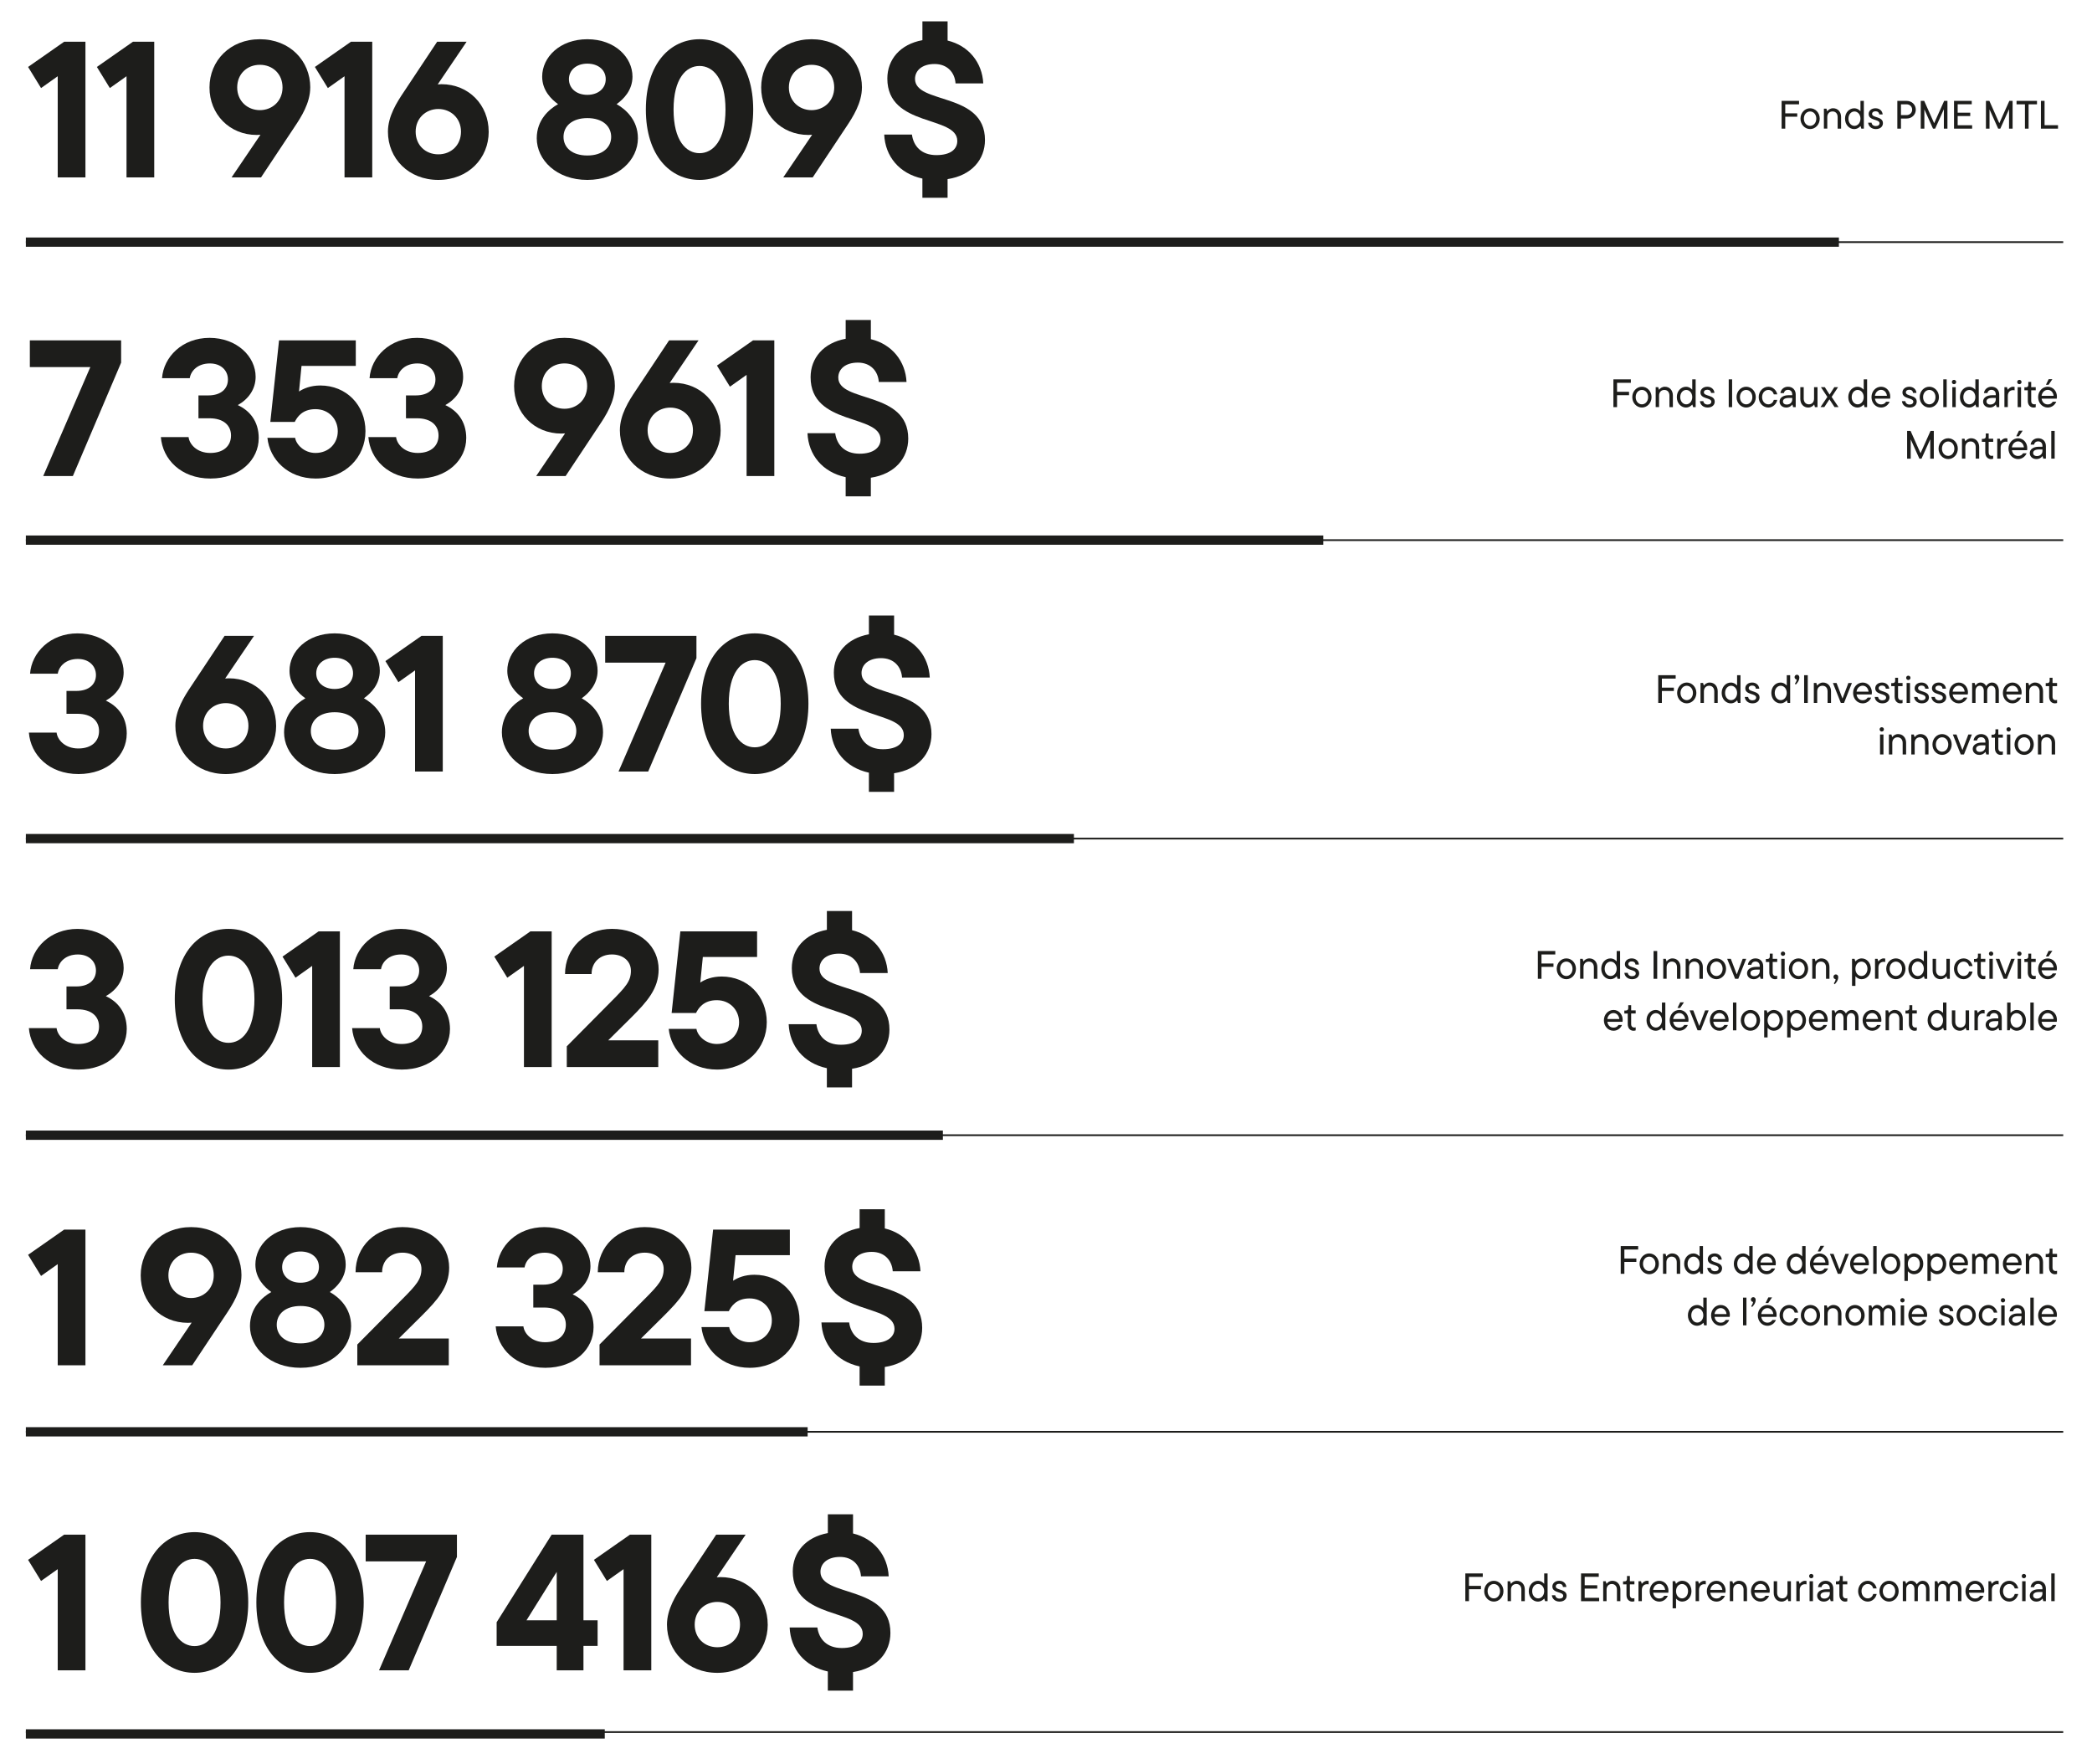 <?xml version="1.0" encoding="UTF-8"?>
<svg id="Calque_1" xmlns="http://www.w3.org/2000/svg" version="1.1" viewBox="0 0 1280 1079.3">
  <!-- Generator: Adobe Illustrator 29.5.1, SVG Export Plug-In . SVG Version: 2.1.0 Build 141)  -->
  <defs>
    <style>
      .st0 {
        fill: #1d1d1b;
      }
    </style>
  </defs>
  <g>
    <path class="st0" d="M1259.2,78.7v-2.11h-8.22v-14.87h-2.23v16.98h10.45ZM1241.2,78.7v-14.87h5.14v-2.11h-12.51v2.11h5.14v14.87h2.23ZM1223.3,75.38l-6.09-13.65h-2.11v16.98h2.2v-11.79l5.29,11.79h1.31l5.34-11.88v11.88h2.18v-16.98h-2.01l-6.11,13.65ZM1197.81,71.01h7.69v-2.06h-7.69v-5.14h8.61v-2.08h-10.84v16.98h11.08v-2.08h-8.85v-5.61ZM1183.42,75.38l-6.09-13.65h-2.11v16.98h2.21v-11.79l5.29,11.79h1.31l5.34-11.88v11.88h2.18v-16.98h-2.01l-6.11,13.65ZM1163.12,70.41v-6.58h3.47c1.92,0,3.37,1.38,3.37,3.28s-1.46,3.3-3.37,3.3h-3.47ZM1160.89,61.73v16.98h2.23v-6.19h3.49c3.13,0,5.58-2.35,5.58-5.41s-2.45-5.38-5.58-5.38h-5.72ZM1147.72,78.97c2.79,0,4.36-1.57,4.36-3.61,0-4.29-6.65-3.11-6.65-5.7,0-.87.73-1.58,2.11-1.58s2.16.73,2.31,1.94h2.06c-.12-2.09-1.82-3.78-4.37-3.78s-4.19,1.58-4.19,3.49c0,4.25,6.65,2.99,6.65,5.7,0,.95-.78,1.7-2.28,1.7s-2.47-.85-2.6-2.06h-2.08c.15,2.09,1.94,3.9,4.68,3.9M1134.64,77.01c-1.96,0-3.66-1.77-3.66-4.42s1.7-4.39,3.66-4.39,3.69,1.77,3.69,4.39-1.7,4.42-3.69,4.42M1134.52,78.97c1.99,0,3.4-1.31,3.76-1.79h.12l.46,1.53h1.55v-16.98h-2.08v6.26h-.12c-.34-.49-1.75-1.74-3.69-1.74-3.06,0-5.63,2.62-5.63,6.35s2.57,6.38,5.63,6.38M1118.03,78.7v-7.04c0-2.13,1.34-3.47,3.23-3.47s3.11,1.33,3.11,3.47v7.04h2.11v-7.11c0-3.25-2.08-5.36-4.9-5.36-1.8,0-3.03,1.09-3.49,1.79h-.12l-.46-1.53h-1.55v12.2h2.08ZM1107.52,77.01c-2.06,0-3.81-1.77-3.81-4.42s1.75-4.39,3.81-4.39,3.79,1.77,3.79,4.39-1.72,4.42-3.79,4.42M1107.52,78.97c3.2,0,5.89-2.74,5.89-6.38s-2.69-6.35-5.89-6.35-5.89,2.74-5.89,6.35,2.67,6.38,5.89,6.38M1100.76,61.73h-10.67v16.98h2.23v-7.3h7.33v-2.06h-7.33v-5.51h8.44v-2.11Z"/>
    <path class="st0" d="M1257.16,263.64h-2.08v16.98h2.08v-16.98ZM1246.32,279.04c-1.53,0-2.33-.8-2.33-1.92,0-1.31,1.24-2.11,3.54-2.11h2.14v.92c0,1.72-1.29,3.11-3.35,3.11M1247.07,268.15c-2.69,0-4.42,1.87-4.63,3.9h2.11c.19-1.07.97-1.99,2.53-1.99s2.6,1.05,2.6,2.72v.56h-2.28c-3.25,0-5.48,1.55-5.48,3.88,0,2.02,1.6,3.66,4.07,3.66,1.99,0,3.18-1.09,3.66-1.79h.12l.44,1.53h1.58v-7.74c0-2.79-1.91-4.73-4.7-4.73M1234.75,270.07c1.92,0,3.35,1.51,3.59,3.64h-7.35c.31-2.21,1.92-3.64,3.76-3.64M1240.38,274.22c0-3.42-2.42-6.06-5.62-6.06s-5.87,2.74-5.87,6.35,2.59,6.38,5.89,6.38c2.52,0,4.46-1.7,5.19-3.54h-2.16c-.6.97-1.55,1.63-3.01,1.63-2.01,0-3.47-1.33-3.78-3.54h9.27c.07-.29.1-.7.1-1.21M1235.31,263.52l-1.68,3.44h1.63l2.33-3.44h-2.28ZM1224.1,280.62v-6.86c0-2.21,1.34-3.52,3.2-3.52.34,0,.63.02.95.12v-2.11c-.27-.07-.58-.1-.95-.1-1.53,0-2.72,1.14-3.15,1.79h-.12l-.46-1.53h-1.55v12.2h2.08ZM1218.28,280.89c.58,0,.97-.12,1.26-.22v-1.91c-.27.12-.53.17-.85.17-1.14,0-1.91-.68-1.91-2.18v-6.41h2.77v-1.91h-2.77v-3.2h-1.77v1.82c0,.95-.53,1.46-1.48,1.46h-.92v1.84h2.09v6.48c0,2.6,1.55,4.08,3.59,4.08M1202.51,280.62v-7.04c0-2.13,1.33-3.47,3.23-3.47,1.8,0,3.11,1.33,3.11,3.47v7.04h2.11v-7.11c0-3.25-2.08-5.36-4.9-5.36-1.8,0-3.03,1.09-3.49,1.79h-.12l-.46-1.53h-1.55v12.2h2.08ZM1192.01,278.93c-2.06,0-3.81-1.77-3.81-4.42s1.75-4.39,3.81-4.39,3.78,1.77,3.78,4.39-1.72,4.42-3.78,4.42M1192.01,280.89c3.2,0,5.89-2.74,5.89-6.38s-2.69-6.35-5.89-6.35-5.89,2.74-5.89,6.35,2.67,6.38,5.89,6.38M1175.08,277.3l-6.09-13.65h-2.11v16.98h2.21v-11.79l5.29,11.79h1.31l5.34-11.88v11.88h2.18v-16.98h-2.01l-6.11,13.65Z"/>
    <path class="st0" d="M1252.92,238.53c1.92,0,3.35,1.51,3.59,3.64h-7.35c.31-2.21,1.92-3.64,3.76-3.64M1258.54,242.68c0-3.42-2.42-6.06-5.63-6.06s-5.87,2.74-5.87,6.35,2.59,6.38,5.89,6.38c2.52,0,4.46-1.69,5.19-3.54h-2.16c-.61.97-1.55,1.63-3.01,1.63-2.01,0-3.47-1.34-3.78-3.54h9.27c.07-.29.1-.7.1-1.21M1253.48,231.99l-1.68,3.44h1.63l2.33-3.44h-2.28ZM1244.31,249.35c.58,0,.97-.12,1.26-.22v-1.91c-.27.12-.53.17-.85.17-1.14,0-1.92-.68-1.92-2.18v-6.41h2.77v-1.91h-2.77v-3.2h-1.77v1.82c0,.95-.53,1.46-1.48,1.46h-.92v1.84h2.09v6.48c0,2.6,1.55,4.07,3.59,4.07M1236.59,236.89h-2.08v12.2h2.08v-12.2ZM1235.55,235.06c.75,0,1.33-.58,1.33-1.33s-.58-1.31-1.33-1.31-1.31.53-1.31,1.31.58,1.33,1.31,1.33M1228.49,249.09v-6.86c0-2.21,1.34-3.52,3.2-3.52.34,0,.63.02.94.12v-2.11c-.27-.07-.58-.1-.94-.1-1.53,0-2.72,1.14-3.15,1.79h-.12l-.46-1.53h-1.55v12.2h2.08ZM1217.77,247.51c-1.53,0-2.33-.8-2.33-1.92,0-1.31,1.24-2.11,3.54-2.11h2.14v.92c0,1.72-1.29,3.11-3.35,3.11M1218.52,236.62c-2.69,0-4.41,1.87-4.63,3.9h2.11c.19-1.07.97-1.99,2.52-1.99s2.6,1.05,2.6,2.72v.56h-2.28c-3.25,0-5.48,1.55-5.48,3.88,0,2.02,1.6,3.66,4.07,3.66,1.99,0,3.18-1.09,3.67-1.79h.12l.44,1.53h1.58v-7.74c0-2.79-1.91-4.73-4.71-4.73M1204.94,247.39c-1.96,0-3.66-1.77-3.66-4.42s1.7-4.39,3.66-4.39,3.69,1.77,3.69,4.39-1.7,4.42-3.69,4.42M1204.82,249.35c1.99,0,3.4-1.31,3.76-1.79h.12l.46,1.53h1.55v-16.98h-2.08v6.26h-.12c-.34-.49-1.75-1.74-3.69-1.74-3.06,0-5.63,2.62-5.63,6.35s2.57,6.38,5.63,6.38M1196.62,236.89h-2.08v12.2h2.08v-12.2ZM1195.57,235.06c.75,0,1.33-.58,1.33-1.33s-.58-1.31-1.33-1.31-1.31.53-1.31,1.31.58,1.33,1.31,1.33M1191.09,232.11h-2.08v16.98h2.08v-16.98ZM1180.46,247.39c-2.06,0-3.81-1.77-3.81-4.42s1.75-4.39,3.81-4.39,3.78,1.77,3.78,4.39-1.72,4.42-3.78,4.42M1180.46,249.35c3.2,0,5.89-2.74,5.89-6.38s-2.69-6.35-5.89-6.35-5.89,2.74-5.89,6.35,2.67,6.38,5.89,6.38M1168.38,249.35c2.79,0,4.37-1.57,4.37-3.61,0-4.29-6.65-3.11-6.65-5.7,0-.87.73-1.58,2.11-1.58s2.16.73,2.31,1.94h2.06c-.12-2.09-1.82-3.78-4.36-3.78s-4.2,1.58-4.2,3.49c0,4.25,6.65,2.99,6.65,5.7,0,.94-.78,1.7-2.28,1.7s-2.47-.85-2.6-2.06h-2.08c.15,2.09,1.94,3.9,4.68,3.9M1150.94,238.53c1.92,0,3.35,1.51,3.59,3.64h-7.35c.32-2.21,1.92-3.64,3.76-3.64M1156.57,242.68c0-3.42-2.42-6.06-5.62-6.06s-5.87,2.74-5.87,6.35,2.59,6.38,5.89,6.38c2.52,0,4.46-1.69,5.19-3.54h-2.16c-.61.97-1.55,1.63-3.01,1.63-2.02,0-3.47-1.34-3.79-3.54h9.27c.07-.29.1-.7.1-1.21M1136.63,247.39c-1.96,0-3.66-1.77-3.66-4.42s1.7-4.39,3.66-4.39,3.69,1.77,3.69,4.39-1.7,4.42-3.69,4.42M1136.51,249.35c1.99,0,3.4-1.31,3.76-1.79h.12l.46,1.53h1.55v-16.98h-2.08v6.26h-.12c-.34-.49-1.75-1.74-3.69-1.74-3.06,0-5.63,2.62-5.63,6.35s2.57,6.38,5.63,6.38M1120.7,242.85l3.93-5.96h-2.3l-2.89,4.54-2.91-4.54h-2.38l3.93,5.96-4.2,6.23h2.33l3.13-4.75,3.13,4.75h2.45l-4.22-6.23ZM1106.39,249.35c1.8,0,3.06-1.09,3.52-1.79h.12l.44,1.53h1.58v-12.2h-2.11v7.03c0,2.13-1.31,3.47-3.2,3.47-1.8,0-3.13-1.34-3.13-3.47v-7.03h-2.08v7.11c0,3.25,2.06,5.36,4.87,5.36M1093.24,247.51c-1.53,0-2.33-.8-2.33-1.92,0-1.31,1.24-2.11,3.54-2.11h2.14v.92c0,1.72-1.28,3.11-3.35,3.11M1093.99,236.62c-2.69,0-4.41,1.87-4.63,3.9h2.11c.19-1.07.97-1.99,2.52-1.99s2.6,1.05,2.6,2.72v.56h-2.28c-3.25,0-5.48,1.55-5.48,3.88,0,2.02,1.6,3.66,4.07,3.66,1.99,0,3.18-1.09,3.67-1.79h.12l.44,1.53h1.58v-7.74c0-2.79-1.91-4.73-4.71-4.73M1081.96,249.35c2.91,0,5-2.28,5.46-4.68h-2.09c-.41,1.43-1.5,2.72-3.37,2.72-2.06,0-3.81-1.77-3.81-4.42s1.75-4.39,3.81-4.39c1.87,0,2.96,1.29,3.37,2.72h2.09c-.46-2.4-2.55-4.68-5.46-4.68-3.22,0-5.89,2.74-5.89,6.35s2.67,6.38,5.89,6.38M1068.4,247.39c-2.06,0-3.81-1.77-3.81-4.42s1.75-4.39,3.81-4.39,3.79,1.77,3.79,4.39-1.72,4.42-3.79,4.42M1068.4,249.35c3.2,0,5.89-2.74,5.89-6.38s-2.69-6.35-5.89-6.35-5.89,2.74-5.89,6.35,2.67,6.38,5.89,6.38M1059.81,232.11h-2.08v16.98h2.08v-16.98ZM1044.8,249.35c2.79,0,4.36-1.57,4.36-3.61,0-4.29-6.65-3.11-6.65-5.7,0-.87.73-1.58,2.11-1.58s2.16.73,2.31,1.94h2.06c-.12-2.09-1.82-3.78-4.37-3.78s-4.19,1.58-4.19,3.49c0,4.25,6.65,2.99,6.65,5.7,0,.94-.78,1.7-2.28,1.7s-2.47-.85-2.6-2.06h-2.08c.15,2.09,1.94,3.9,4.68,3.9M1031.72,247.39c-1.96,0-3.66-1.77-3.66-4.42s1.7-4.39,3.66-4.39,3.69,1.77,3.69,4.39-1.7,4.42-3.69,4.42M1031.6,249.35c1.99,0,3.4-1.31,3.76-1.79h.12l.46,1.53h1.55v-16.98h-2.08v6.26h-.12c-.34-.49-1.75-1.74-3.69-1.74-3.06,0-5.63,2.62-5.63,6.35s2.57,6.38,5.63,6.38M1015.11,249.09v-7.04c0-2.13,1.34-3.47,3.23-3.47s3.11,1.33,3.11,3.47v7.04h2.11v-7.11c0-3.25-2.08-5.36-4.9-5.36-1.8,0-3.03,1.09-3.49,1.79h-.12l-.46-1.53h-1.55v12.2h2.08ZM1004.61,247.39c-2.06,0-3.81-1.77-3.81-4.42s1.75-4.39,3.81-4.39,3.79,1.77,3.79,4.39-1.72,4.42-3.79,4.42M1004.61,249.35c3.2,0,5.89-2.74,5.89-6.38s-2.69-6.35-5.89-6.35-5.89,2.74-5.89,6.35,2.67,6.38,5.89,6.38M997.84,232.11h-10.67v16.98h2.23v-7.3h7.33v-2.06h-7.33v-5.51h8.44v-2.11Z"/>
    <path class="st0" d="M1248.99,461.61v-7.03c0-2.14,1.34-3.47,3.23-3.47,1.8,0,3.11,1.33,3.11,3.47v7.03h2.11v-7.11c0-3.25-2.08-5.36-4.9-5.36-1.8,0-3.03,1.09-3.49,1.79h-.12l-.46-1.52h-1.55v12.2h2.08ZM1238.49,459.92c-2.06,0-3.81-1.77-3.81-4.42s1.75-4.39,3.81-4.39,3.78,1.77,3.78,4.39-1.72,4.42-3.78,4.42M1238.49,461.88c3.2,0,5.89-2.74,5.89-6.38s-2.69-6.35-5.89-6.35-5.89,2.74-5.89,6.35,2.67,6.38,5.89,6.38M1230.02,449.41h-2.08v12.2h2.08v-12.2ZM1228.98,447.59c.75,0,1.33-.58,1.33-1.33s-.58-1.31-1.33-1.31-1.31.53-1.31,1.31.58,1.33,1.31,1.33M1224.2,461.88c.58,0,.97-.12,1.26-.22v-1.91c-.27.12-.53.17-.85.17-1.14,0-1.92-.68-1.92-2.18v-6.41h2.77v-1.91h-2.77v-3.2h-1.77v1.82c0,.94-.53,1.46-1.48,1.46h-.92v1.84h2.09v6.48c0,2.6,1.55,4.08,3.59,4.08M1211.41,460.04c-1.53,0-2.33-.8-2.33-1.92,0-1.31,1.24-2.11,3.54-2.11h2.14v.92c0,1.72-1.29,3.11-3.35,3.11M1212.17,449.15c-2.69,0-4.41,1.86-4.63,3.9h2.11c.19-1.07.97-1.99,2.52-1.99s2.6,1.05,2.6,2.72v.56h-2.28c-3.25,0-5.48,1.55-5.48,3.88,0,2.02,1.6,3.66,4.07,3.66,1.99,0,3.18-1.09,3.67-1.79h.12l.44,1.52h1.57v-7.73c0-2.79-1.91-4.73-4.7-4.73M1200.72,458.94l-3.64-9.53h-2.23l4.85,12.2h1.96l4.83-12.2h-2.16l-3.61,9.53ZM1188.27,459.92c-2.06,0-3.81-1.77-3.81-4.42s1.75-4.39,3.81-4.39,3.79,1.77,3.79,4.39-1.72,4.42-3.79,4.42M1188.27,461.88c3.2,0,5.89-2.74,5.89-6.38s-2.69-6.35-5.89-6.35-5.89,2.74-5.89,6.35,2.66,6.38,5.89,6.38M1171.51,461.61v-7.03c0-2.14,1.33-3.47,3.23-3.47,1.8,0,3.11,1.33,3.11,3.47v7.03h2.11v-7.11c0-3.25-2.08-5.36-4.9-5.36-1.8,0-3.03,1.09-3.49,1.79h-.12l-.46-1.52h-1.55v12.2h2.08ZM1157.81,461.61v-7.03c0-2.14,1.34-3.47,3.23-3.47,1.8,0,3.11,1.33,3.11,3.47v7.03h2.11v-7.11c0-3.25-2.08-5.36-4.9-5.36-1.8,0-3.03,1.09-3.49,1.79h-.12l-.46-1.52h-1.55v12.2h2.08ZM1152.4,449.41h-2.08v12.2h2.08v-12.2ZM1151.36,447.59c.75,0,1.33-.58,1.33-1.33s-.58-1.31-1.33-1.31-1.31.53-1.31,1.31.58,1.33,1.31,1.33"/>
    <path class="st0" d="M1257.36,430.34c.58,0,.97-.12,1.26-.22v-1.91c-.27.12-.53.17-.85.17-1.14,0-1.92-.68-1.92-2.18v-6.41h2.77v-1.91h-2.77v-3.2h-1.77v1.82c0,.95-.53,1.46-1.48,1.46h-.92v1.84h2.09v6.48c0,2.6,1.55,4.07,3.59,4.07M1241.59,430.08v-7.04c0-2.13,1.34-3.47,3.23-3.47,1.8,0,3.11,1.33,3.11,3.47v7.04h2.11v-7.11c0-3.25-2.08-5.36-4.9-5.36-1.8,0-3.03,1.09-3.49,1.79h-.12l-.46-1.53h-1.55v12.2h2.08ZM1231.33,419.53c1.92,0,3.35,1.51,3.59,3.64h-7.35c.32-2.21,1.92-3.64,3.76-3.64M1236.96,423.68c0-3.42-2.42-6.06-5.63-6.06s-5.87,2.74-5.87,6.35,2.59,6.38,5.89,6.38c2.52,0,4.46-1.69,5.19-3.54h-2.16c-.61.97-1.55,1.63-3.01,1.63-2.02,0-3.47-1.34-3.79-3.54h9.27c.07-.29.1-.7.1-1.21M1218.89,417.61c-1.97,0-3.16,1.33-3.64,2.18-.39-.82-1.48-2.18-3.47-2.18-1.63,0-2.62,1.16-2.99,1.79h-.12l-.46-1.53h-1.55v12.2h2.08v-7.37c0-1.94,1.14-3.13,2.57-3.13s2.48,1.12,2.48,3.13v7.38h2.08v-7.38c0-1.94,1.17-3.13,2.57-3.13s2.48,1.12,2.48,3.13v7.38h2.08v-7.42c0-3.15-1.79-5.04-4.12-5.04M1198.49,419.53c1.92,0,3.35,1.51,3.59,3.64h-7.35c.32-2.21,1.92-3.64,3.76-3.64M1204.11,423.68c0-3.42-2.42-6.06-5.63-6.06s-5.87,2.74-5.87,6.35,2.59,6.38,5.89,6.38c2.52,0,4.46-1.69,5.19-3.54h-2.16c-.61.97-1.55,1.63-3.01,1.63-2.01,0-3.47-1.34-3.78-3.54h9.26c.07-.29.1-.7.1-1.21M1186.43,430.34c2.79,0,4.37-1.57,4.37-3.61,0-4.29-6.65-3.11-6.65-5.7,0-.87.73-1.58,2.11-1.58s2.16.73,2.31,1.94h2.06c-.12-2.09-1.82-3.78-4.36-3.78s-4.2,1.58-4.2,3.49c0,4.25,6.65,2.99,6.65,5.7,0,.94-.78,1.7-2.28,1.7s-2.47-.85-2.6-2.06h-2.08c.15,2.09,1.94,3.9,4.68,3.9M1175.86,430.34c2.79,0,4.36-1.57,4.36-3.61,0-4.29-6.65-3.11-6.65-5.7,0-.87.73-1.58,2.11-1.58s2.16.73,2.31,1.94h2.06c-.12-2.09-1.82-3.78-4.37-3.78s-4.2,1.58-4.2,3.49c0,4.25,6.65,2.99,6.65,5.7,0,.94-.78,1.7-2.28,1.7s-2.48-.85-2.6-2.06h-2.08c.15,2.09,1.94,3.9,4.68,3.9M1168.65,417.88h-2.08v12.2h2.08v-12.2ZM1167.61,416.06c.75,0,1.33-.58,1.33-1.33s-.58-1.31-1.33-1.31-1.31.53-1.31,1.31.58,1.33,1.31,1.33M1162.83,430.34c.58,0,.97-.12,1.26-.22v-1.91c-.26.12-.53.17-.85.17-1.14,0-1.91-.68-1.91-2.18v-6.41h2.76v-1.91h-2.76v-3.2h-1.77v1.82c0,.95-.53,1.46-1.48,1.46h-.92v1.84h2.09v6.48c0,2.6,1.55,4.07,3.59,4.07M1151.74,430.34c2.79,0,4.36-1.57,4.36-3.61,0-4.29-6.65-3.11-6.65-5.7,0-.87.73-1.58,2.11-1.58s2.16.73,2.31,1.94h2.06c-.12-2.09-1.82-3.78-4.37-3.78s-4.19,1.58-4.19,3.49c0,4.25,6.65,2.99,6.65,5.7,0,.94-.78,1.7-2.28,1.7s-2.47-.85-2.6-2.06h-2.08c.15,2.09,1.94,3.9,4.68,3.9M1139.69,419.53c1.92,0,3.35,1.51,3.59,3.64h-7.35c.32-2.21,1.92-3.64,3.76-3.64M1145.32,423.68c0-3.42-2.42-6.06-5.63-6.06s-5.87,2.74-5.87,6.35,2.59,6.38,5.89,6.38c2.52,0,4.46-1.69,5.19-3.54h-2.16c-.61.97-1.55,1.63-3.01,1.63-2.02,0-3.47-1.34-3.78-3.54h9.26c.07-.29.1-.7.1-1.21M1127.34,427.41l-3.64-9.53h-2.23l4.85,12.2h1.96l4.83-12.2h-2.16l-3.61,9.53ZM1111.87,430.08v-7.04c0-2.13,1.33-3.47,3.23-3.47s3.11,1.33,3.11,3.47v7.04h2.11v-7.11c0-3.25-2.08-5.36-4.9-5.36-1.8,0-3.03,1.09-3.49,1.79h-.12l-.46-1.53h-1.55v12.2h2.08ZM1106.09,413.1h-2.23v16.98h2.23v-16.98ZM1099.47,412.83c-.83,0-1.46.66-1.46,1.48,0,.75.56,1.38,1.33,1.45-.15,1.24-.78,2.09-1.09,2.5l.46.63c.73-.65,2.23-2.33,2.23-4.39,0-1.04-.65-1.67-1.48-1.67M1089.55,428.38c-1.97,0-3.67-1.77-3.67-4.42s1.7-4.39,3.67-4.39,3.69,1.77,3.69,4.39-1.7,4.42-3.69,4.42M1089.43,430.34c1.99,0,3.4-1.31,3.76-1.79h.12l.46,1.53h1.55v-16.98h-2.08v6.26h-.12c-.34-.49-1.75-1.74-3.69-1.74-3.06,0-5.63,2.62-5.63,6.35s2.57,6.38,5.63,6.38M1072.23,430.34c2.79,0,4.36-1.57,4.36-3.61,0-4.29-6.65-3.11-6.65-5.7,0-.87.73-1.58,2.11-1.58s2.16.73,2.31,1.94h2.06c-.12-2.09-1.82-3.78-4.36-3.78s-4.2,1.58-4.2,3.49c0,4.25,6.65,2.99,6.65,5.7,0,.94-.78,1.7-2.28,1.7s-2.47-.85-2.6-2.06h-2.08c.15,2.09,1.94,3.9,4.68,3.9M1059.16,428.38c-1.96,0-3.66-1.77-3.66-4.42s1.7-4.39,3.66-4.39,3.69,1.77,3.69,4.39-1.7,4.42-3.69,4.42M1059.04,430.34c1.99,0,3.4-1.31,3.76-1.79h.12l.46,1.53h1.55v-16.98h-2.08v6.26h-.12c-.34-.49-1.75-1.74-3.69-1.74-3.06,0-5.63,2.62-5.63,6.35s2.57,6.38,5.63,6.38M1042.54,430.08v-7.04c0-2.13,1.34-3.47,3.23-3.47s3.11,1.33,3.11,3.47v7.04h2.11v-7.11c0-3.25-2.08-5.36-4.9-5.36-1.8,0-3.03,1.09-3.49,1.79h-.12l-.46-1.53h-1.55v12.2h2.08ZM1032.04,428.38c-2.06,0-3.81-1.77-3.81-4.42s1.75-4.39,3.81-4.39,3.79,1.77,3.79,4.39-1.72,4.42-3.79,4.42M1032.04,430.34c3.2,0,5.89-2.74,5.89-6.38s-2.69-6.35-5.89-6.35-5.89,2.74-5.89,6.35,2.67,6.38,5.89,6.38M1025.27,413.1h-10.67v16.98h2.23v-7.3h7.33v-2.06h-7.33v-5.51h8.44v-2.11Z"/>
    <path class="st0" d="M1252.92,619.84c1.92,0,3.35,1.5,3.59,3.64h-7.35c.32-2.21,1.92-3.64,3.76-3.64M1258.54,623.99c0-3.42-2.42-6.06-5.63-6.06s-5.87,2.74-5.87,6.35,2.59,6.38,5.89,6.38c2.52,0,4.46-1.69,5.19-3.54h-2.16c-.61.97-1.55,1.63-3.01,1.63-2.02,0-3.47-1.34-3.79-3.55h9.27c.07-.29.1-.7.1-1.21M1244.35,613.42h-2.08v16.98h2.08v-16.98ZM1233.85,628.7c-1.99,0-3.69-1.77-3.69-4.42s1.7-4.39,3.69-4.39,3.67,1.77,3.67,4.39-1.7,4.42-3.67,4.42M1233.97,630.66c3.06,0,5.62-2.64,5.62-6.38s-2.57-6.35-5.62-6.35c-1.94,0-3.35,1.26-3.69,1.74h-.12v-6.26h-2.08v16.98h1.55l.46-1.52h.12c.36.48,1.77,1.79,3.76,1.79M1219.32,628.82c-1.53,0-2.33-.8-2.33-1.92,0-1.31,1.24-2.11,3.54-2.11h2.14v.92c0,1.72-1.29,3.11-3.35,3.11M1220.07,617.93c-2.69,0-4.41,1.86-4.63,3.9h2.11c.19-1.07.97-1.99,2.52-1.99s2.6,1.05,2.6,2.72v.56h-2.28c-3.25,0-5.48,1.55-5.48,3.88,0,2.02,1.6,3.66,4.07,3.66,1.99,0,3.18-1.09,3.67-1.79h.12l.44,1.52h1.58v-7.73c0-2.79-1.91-4.73-4.71-4.73M1210.15,630.39v-6.86c0-2.21,1.34-3.52,3.2-3.52.34,0,.63.02.94.12v-2.11c-.27-.07-.58-.1-.94-.1-1.53,0-2.72,1.14-3.15,1.79h-.12l-.46-1.53h-1.55v12.2h2.08ZM1199.12,630.66c1.8,0,3.06-1.09,3.52-1.79h.12l.44,1.52h1.58v-12.2h-2.11v7.03c0,2.14-1.31,3.47-3.2,3.47-1.8,0-3.13-1.33-3.13-3.47v-7.03h-2.08v7.11c0,3.25,2.06,5.36,4.87,5.36M1185.17,628.7c-1.97,0-3.67-1.77-3.67-4.42s1.7-4.39,3.67-4.39,3.69,1.77,3.69,4.39-1.7,4.42-3.69,4.42M1185.05,630.66c1.99,0,3.4-1.31,3.76-1.79h.12l.46,1.52h1.55v-16.98h-2.08v6.26h-.12c-.34-.49-1.75-1.74-3.69-1.74-3.06,0-5.63,2.62-5.63,6.35s2.57,6.38,5.63,6.38M1171.54,630.66c.58,0,.97-.12,1.26-.22v-1.91c-.27.12-.53.17-.85.17-1.14,0-1.91-.68-1.91-2.18v-6.41h2.77v-1.91h-2.77v-3.2h-1.77v1.82c0,.94-.53,1.46-1.48,1.46h-.92v1.84h2.09v6.48c0,2.6,1.55,4.08,3.59,4.08M1155.77,630.39v-7.03c0-2.13,1.34-3.47,3.23-3.47s3.11,1.33,3.11,3.47v7.03h2.11v-7.11c0-3.25-2.08-5.36-4.9-5.36-1.8,0-3.03,1.09-3.49,1.79h-.12l-.46-1.53h-1.55v12.2h2.08ZM1145.51,619.84c1.92,0,3.35,1.5,3.59,3.64h-7.35c.31-2.21,1.92-3.64,3.76-3.64M1151.14,623.99c0-3.42-2.42-6.06-5.62-6.06s-5.87,2.74-5.87,6.35,2.59,6.38,5.89,6.38c2.52,0,4.46-1.69,5.19-3.54h-2.16c-.6.97-1.55,1.63-3.01,1.63-2.01,0-3.47-1.34-3.78-3.55h9.27c.07-.29.1-.7.1-1.21M1133.07,617.93c-1.97,0-3.15,1.33-3.64,2.18-.39-.82-1.48-2.18-3.47-2.18-1.63,0-2.62,1.16-2.99,1.79h-.12l-.46-1.53h-1.55v12.2h2.08v-7.37c0-1.94,1.14-3.13,2.57-3.13s2.47,1.12,2.47,3.13v7.37h2.08v-7.37c0-1.94,1.16-3.13,2.57-3.13s2.47,1.12,2.47,3.13v7.37h2.08v-7.42c0-3.15-1.79-5.04-4.12-5.04M1112.67,619.84c1.92,0,3.35,1.5,3.59,3.64h-7.35c.32-2.21,1.92-3.64,3.76-3.64M1118.29,623.99c0-3.42-2.42-6.06-5.63-6.06s-5.87,2.74-5.87,6.35,2.59,6.38,5.89,6.38c2.52,0,4.46-1.69,5.19-3.54h-2.16c-.61.97-1.55,1.63-3.01,1.63-2.02,0-3.47-1.34-3.79-3.55h9.27c.07-.29.1-.7.1-1.21M1099.25,628.7c-1.99,0-3.69-1.77-3.69-4.41s1.7-4.39,3.69-4.39,3.66,1.77,3.66,4.39-1.7,4.42-3.66,4.42M1095.57,634.76v-5.84h.12c.34.49,1.75,1.74,3.69,1.74,3.06,0,5.63-2.64,5.63-6.38s-2.57-6.35-5.63-6.35c-1.99,0-3.4,1.31-3.76,1.79h-.12l-.46-1.53h-1.55v16.56h2.08ZM1085.19,628.7c-1.99,0-3.69-1.77-3.69-4.41s1.7-4.39,3.69-4.39,3.66,1.77,3.66,4.39-1.7,4.42-3.66,4.42M1081.5,634.76v-5.84h.12c.34.49,1.75,1.74,3.69,1.74,3.06,0,5.63-2.64,5.63-6.38s-2.57-6.35-5.63-6.35c-1.99,0-3.4,1.31-3.76,1.79h-.12l-.46-1.53h-1.55v16.56h2.08ZM1071,628.7c-2.06,0-3.81-1.77-3.81-4.42s1.75-4.39,3.81-4.39,3.78,1.77,3.78,4.39-1.72,4.42-3.78,4.42M1071,630.66c3.2,0,5.89-2.74,5.89-6.38s-2.69-6.35-5.89-6.35-5.89,2.74-5.89,6.35,2.67,6.38,5.89,6.38M1062.41,613.42h-2.08v16.98h2.08v-16.98ZM1052.03,619.84c1.92,0,3.35,1.5,3.59,3.64h-7.35c.31-2.21,1.92-3.64,3.76-3.64M1057.65,623.99c0-3.42-2.42-6.06-5.63-6.06s-5.87,2.74-5.87,6.35,2.59,6.38,5.89,6.38c2.52,0,4.46-1.69,5.19-3.54h-2.16c-.61.97-1.55,1.63-3.01,1.63-2.01,0-3.47-1.34-3.78-3.55h9.27c.07-.29.1-.7.1-1.21M1039.68,627.72l-3.64-9.53h-2.23l4.85,12.2h1.96l4.83-12.2h-2.16l-3.61,9.53ZM1027.48,619.84c1.92,0,3.35,1.5,3.59,3.64h-7.35c.32-2.21,1.92-3.64,3.76-3.64M1033.11,623.99c0-3.42-2.42-6.06-5.63-6.06s-5.87,2.74-5.87,6.35,2.59,6.38,5.89,6.38c2.52,0,4.46-1.69,5.19-3.54h-2.16c-.61.97-1.55,1.63-3.01,1.63-2.01,0-3.47-1.34-3.78-3.55h9.27c.07-.29.1-.7.1-1.21M1028.04,613.29l-1.68,3.44h1.63l2.33-3.44h-2.28ZM1013.17,628.7c-1.97,0-3.67-1.77-3.67-4.42s1.7-4.39,3.67-4.39,3.69,1.77,3.69,4.39-1.7,4.42-3.69,4.42M1013.05,630.66c1.99,0,3.4-1.31,3.76-1.79h.12l.46,1.52h1.55v-16.98h-2.08v6.26h-.12c-.34-.49-1.75-1.74-3.69-1.74-3.06,0-5.62,2.62-5.62,6.35s2.57,6.38,5.62,6.38M999.54,630.66c.58,0,.97-.12,1.26-.22v-1.91c-.27.12-.53.17-.85.17-1.14,0-1.92-.68-1.92-2.18v-6.41h2.77v-1.91h-2.77v-3.2h-1.77v1.82c0,.94-.53,1.46-1.48,1.46h-.92v1.84h2.09v6.48c0,2.6,1.55,4.08,3.59,4.08M987.21,619.84c1.92,0,3.35,1.5,3.59,3.64h-7.35c.31-2.21,1.92-3.64,3.76-3.64M992.84,623.99c0-3.42-2.42-6.06-5.62-6.06s-5.87,2.74-5.87,6.35,2.59,6.38,5.89,6.38c2.52,0,4.46-1.69,5.19-3.54h-2.16c-.61.97-1.55,1.63-3.01,1.63-2.01,0-3.47-1.34-3.78-3.55h9.27c.07-.29.1-.7.1-1.21"/>
    <path class="st0" d="M1252.92,588.31c1.92,0,3.35,1.51,3.59,3.64h-7.35c.32-2.21,1.92-3.64,3.76-3.64M1258.54,592.46c0-3.42-2.42-6.06-5.63-6.06s-5.87,2.74-5.87,6.35,2.59,6.38,5.89,6.38c2.52,0,4.46-1.69,5.19-3.54h-2.16c-.61.97-1.55,1.63-3.01,1.63-2.02,0-3.47-1.34-3.78-3.54h9.26c.07-.29.1-.7.1-1.21M1253.47,581.76l-1.67,3.44h1.63l2.33-3.44h-2.28ZM1244.3,599.12c.58,0,.97-.12,1.26-.22v-1.91c-.26.12-.53.17-.85.17-1.14,0-1.91-.68-1.91-2.18v-6.41h2.76v-1.91h-2.76v-3.2h-1.77v1.82c0,.95-.53,1.46-1.48,1.46h-.92v1.84h2.09v6.48c0,2.6,1.55,4.07,3.59,4.07M1236.59,586.66h-2.08v12.2h2.08v-12.2ZM1235.55,584.84c.75,0,1.33-.58,1.33-1.33s-.58-1.31-1.33-1.31-1.31.53-1.31,1.31.58,1.33,1.31,1.33M1226.96,596.19l-3.64-9.53h-2.23l4.85,12.2h1.96l4.83-12.2h-2.16l-3.61,9.53ZM1219.3,586.66h-2.08v12.2h2.08v-12.2ZM1218.25,584.84c.75,0,1.33-.58,1.33-1.33s-.58-1.31-1.33-1.31-1.31.53-1.31,1.31.58,1.33,1.31,1.33M1213.48,599.12c.58,0,.97-.12,1.26-.22v-1.91c-.27.12-.53.17-.85.17-1.14,0-1.92-.68-1.92-2.18v-6.41h2.77v-1.91h-2.77v-3.2h-1.77v1.82c0,.95-.53,1.46-1.48,1.46h-.92v1.84h2.09v6.48c0,2.6,1.55,4.07,3.59,4.07M1201.44,599.12c2.91,0,5-2.28,5.46-4.68h-2.09c-.41,1.43-1.5,2.72-3.37,2.72-2.06,0-3.81-1.77-3.81-4.42s1.75-4.39,3.81-4.39c1.87,0,2.96,1.29,3.37,2.72h2.09c-.46-2.4-2.55-4.68-5.46-4.68-3.23,0-5.89,2.74-5.89,6.35s2.67,6.38,5.89,6.38M1187.35,599.12c1.8,0,3.06-1.09,3.52-1.79h.12l.44,1.53h1.58v-12.2h-2.11v7.03c0,2.14-1.31,3.47-3.2,3.47s-3.13-1.33-3.13-3.47v-7.03h-2.08v7.11c0,3.25,2.06,5.36,4.87,5.36M1173.41,597.16c-1.97,0-3.67-1.77-3.67-4.42s1.7-4.39,3.67-4.39,3.69,1.77,3.69,4.39-1.7,4.42-3.69,4.42M1173.28,599.12c1.99,0,3.4-1.31,3.76-1.79h.12l.46,1.53h1.55v-16.98h-2.08v6.26h-.12c-.34-.49-1.75-1.74-3.69-1.74-3.06,0-5.63,2.62-5.63,6.35s2.57,6.38,5.63,6.38M1159.99,597.16c-2.06,0-3.81-1.77-3.81-4.42s1.75-4.39,3.81-4.39,3.78,1.77,3.78,4.39-1.72,4.42-3.78,4.42M1159.99,599.12c3.2,0,5.89-2.74,5.89-6.38s-2.69-6.35-5.89-6.35-5.89,2.74-5.89,6.35,2.67,6.38,5.89,6.38M1149.32,598.86v-6.86c0-2.21,1.34-3.52,3.2-3.52.34,0,.63.02.95.12v-2.11c-.27-.07-.58-.1-.95-.1-1.53,0-2.72,1.14-3.15,1.79h-.12l-.46-1.53h-1.55v12.2h2.08ZM1138.94,597.16c-1.99,0-3.69-1.77-3.69-4.41s1.7-4.39,3.69-4.39,3.67,1.77,3.67,4.39-1.7,4.42-3.67,4.42M1135.25,603.23v-5.85h.12c.34.49,1.75,1.74,3.69,1.74,3.06,0,5.63-2.64,5.63-6.38s-2.57-6.35-5.63-6.35c-1.99,0-3.4,1.31-3.76,1.79h-.12l-.46-1.53h-1.55v16.56h2.08ZM1123.27,596.19c-.82,0-1.46.66-1.46,1.46s.56,1.4,1.33,1.48c-.15,1.24-.78,2.09-1.09,2.5l.46.63c.73-.66,2.23-2.33,2.23-4.39,0-1.04-.65-1.67-1.48-1.67M1110.92,598.86v-7.04c0-2.13,1.33-3.47,3.23-3.47,1.8,0,3.11,1.33,3.11,3.47v7.04h2.11v-7.11c0-3.25-2.08-5.36-4.9-5.36-1.8,0-3.03,1.09-3.5,1.79h-.12l-.46-1.53h-1.55v12.2h2.08ZM1100.42,597.16c-2.06,0-3.81-1.77-3.81-4.42s1.75-4.39,3.81-4.39,3.78,1.77,3.78,4.39-1.72,4.42-3.78,4.42M1100.42,599.12c3.2,0,5.89-2.74,5.89-6.38s-2.69-6.35-5.89-6.35-5.89,2.74-5.89,6.35,2.67,6.38,5.89,6.38M1091.95,586.66h-2.08v12.2h2.08v-12.2ZM1090.91,584.84c.75,0,1.33-.58,1.33-1.33s-.58-1.31-1.33-1.31-1.31.53-1.31,1.31.58,1.33,1.31,1.33M1086.13,599.12c.58,0,.97-.12,1.26-.22v-1.91c-.27.12-.53.17-.85.17-1.14,0-1.91-.68-1.91-2.18v-6.41h2.76v-1.91h-2.76v-3.2h-1.77v1.82c0,.95-.53,1.46-1.48,1.46h-.92v1.84h2.09v6.48c0,2.6,1.55,4.07,3.59,4.07M1073.35,597.28c-1.53,0-2.33-.8-2.33-1.92,0-1.31,1.24-2.11,3.54-2.11h2.14v.92c0,1.72-1.29,3.11-3.35,3.11M1074.1,586.39c-2.69,0-4.41,1.87-4.63,3.9h2.11c.19-1.07.97-1.99,2.52-1.99s2.6,1.05,2.6,2.72v.56h-2.28c-3.25,0-5.48,1.55-5.48,3.88,0,2.02,1.6,3.66,4.07,3.66,1.99,0,3.18-1.09,3.67-1.79h.12l.44,1.53h1.58v-7.74c0-2.79-1.91-4.73-4.71-4.73M1062.65,596.19l-3.64-9.53h-2.23l4.85,12.2h1.96l4.83-12.2h-2.16l-3.61,9.53ZM1050.21,597.16c-2.06,0-3.81-1.77-3.81-4.42s1.75-4.39,3.81-4.39,3.78,1.77,3.78,4.39-1.72,4.42-3.78,4.42M1050.21,599.12c3.2,0,5.89-2.74,5.89-6.38s-2.69-6.35-5.89-6.35-5.89,2.74-5.89,6.35,2.67,6.38,5.89,6.38M1033.45,598.86v-7.04c0-2.13,1.34-3.47,3.23-3.47s3.11,1.33,3.11,3.47v7.04h2.11v-7.11c0-3.25-2.08-5.36-4.9-5.36-1.8,0-3.03,1.09-3.49,1.79h-.12l-.46-1.53h-1.55v12.2h2.08ZM1019.74,598.86v-7.04c0-2.13,1.33-3.47,3.23-3.47,1.8,0,3.11,1.33,3.11,3.47v7.04h2.11v-7.11c0-3.25-2.08-5.36-4.9-5.36-1.8,0-3.03,1.09-3.49,1.79h-.12l-.46-1.53h-1.55v12.2h2.08ZM1013.97,581.88h-2.23v16.98h2.23v-16.98ZM998.57,599.12c2.79,0,4.36-1.57,4.36-3.61,0-4.29-6.65-3.11-6.65-5.7,0-.87.73-1.58,2.11-1.58s2.16.73,2.31,1.94h2.06c-.12-2.09-1.82-3.78-4.37-3.78s-4.19,1.58-4.19,3.49c0,4.25,6.65,2.99,6.65,5.7,0,.95-.78,1.7-2.28,1.7s-2.47-.85-2.6-2.06h-2.08c.15,2.09,1.94,3.9,4.68,3.9M985.49,597.16c-1.96,0-3.66-1.77-3.66-4.42s1.7-4.39,3.66-4.39,3.69,1.77,3.69,4.39-1.7,4.42-3.69,4.42M985.37,599.12c1.99,0,3.4-1.31,3.76-1.79h.12l.46,1.53h1.55v-16.98h-2.08v6.26h-.12c-.34-.49-1.75-1.74-3.69-1.74-3.06,0-5.63,2.62-5.63,6.35s2.57,6.38,5.63,6.38M968.88,598.86v-7.04c0-2.13,1.34-3.47,3.23-3.47s3.11,1.33,3.11,3.47v7.04h2.11v-7.11c0-3.25-2.08-5.36-4.9-5.36-1.8,0-3.03,1.09-3.49,1.79h-.12l-.46-1.53h-1.55v12.2h2.08ZM958.37,597.16c-2.06,0-3.81-1.77-3.81-4.42s1.75-4.39,3.81-4.39,3.79,1.77,3.79,4.39-1.72,4.42-3.79,4.42M958.37,599.12c3.2,0,5.89-2.74,5.89-6.38s-2.69-6.35-5.89-6.35-5.89,2.74-5.89,6.35,2.67,6.38,5.89,6.38M951.61,581.88h-10.67v16.98h2.23v-7.3h7.33v-2.06h-7.33v-5.51h8.44v-2.11Z"/>
    <path class="st0" d="M1252.92,800.36c1.92,0,3.35,1.5,3.59,3.64h-7.35c.32-2.21,1.92-3.64,3.76-3.64M1258.54,804.51c0-3.42-2.42-6.06-5.63-6.06s-5.87,2.74-5.87,6.35,2.59,6.38,5.89,6.38c2.52,0,4.46-1.69,5.19-3.54h-2.16c-.61.97-1.55,1.63-3.01,1.63-2.02,0-3.47-1.34-3.79-3.55h9.27c.07-.29.1-.7.1-1.21M1244.35,793.93h-2.08v16.98h2.08v-16.98ZM1233.51,809.33c-1.53,0-2.33-.8-2.33-1.92,0-1.31,1.24-2.11,3.54-2.11h2.13v.92c0,1.72-1.29,3.11-3.35,3.11M1234.26,798.44c-2.69,0-4.41,1.86-4.63,3.9h2.11c.19-1.07.97-1.99,2.52-1.99s2.6,1.04,2.6,2.72v.56h-2.28c-3.25,0-5.48,1.55-5.48,3.88,0,2.01,1.6,3.66,4.07,3.66,1.99,0,3.18-1.09,3.67-1.79h.12l.44,1.53h1.57v-7.73c0-2.79-1.91-4.73-4.7-4.73M1226.55,798.71h-2.08v12.2h2.08v-12.2ZM1225.51,796.89c.75,0,1.33-.58,1.33-1.33s-.58-1.31-1.33-1.31-1.31.53-1.31,1.31.58,1.33,1.31,1.33M1216.58,811.17c2.91,0,5-2.28,5.46-4.68h-2.09c-.41,1.43-1.5,2.72-3.37,2.72-2.06,0-3.81-1.77-3.81-4.42s1.75-4.39,3.81-4.39c1.87,0,2.96,1.28,3.37,2.72h2.09c-.46-2.4-2.55-4.68-5.46-4.68-3.23,0-5.89,2.74-5.89,6.35s2.67,6.38,5.89,6.38M1203.02,809.21c-2.06,0-3.81-1.77-3.81-4.42s1.75-4.39,3.81-4.39,3.79,1.77,3.79,4.39-1.72,4.42-3.79,4.42M1203.02,811.17c3.2,0,5.89-2.74,5.89-6.38s-2.69-6.35-5.89-6.35-5.89,2.74-5.89,6.35,2.67,6.38,5.89,6.38M1190.94,811.17c2.79,0,4.37-1.58,4.37-3.61,0-4.3-6.65-3.11-6.65-5.7,0-.87.73-1.58,2.11-1.58s2.16.73,2.31,1.94h2.06c-.12-2.09-1.82-3.78-4.36-3.78s-4.2,1.57-4.2,3.49c0,4.25,6.65,2.98,6.65,5.7,0,.95-.78,1.7-2.28,1.7s-2.47-.85-2.6-2.06h-2.08c.15,2.09,1.94,3.9,4.68,3.9M1173.5,800.36c1.92,0,3.35,1.5,3.59,3.64h-7.35c.32-2.21,1.92-3.64,3.76-3.64M1179.13,804.51c0-3.42-2.42-6.06-5.63-6.06s-5.87,2.74-5.87,6.35,2.59,6.38,5.89,6.38c2.52,0,4.46-1.69,5.19-3.54h-2.16c-.61.97-1.55,1.63-3.01,1.63-2.02,0-3.47-1.34-3.79-3.55h9.27c.07-.29.1-.7.1-1.21M1165.06,798.71h-2.08v12.2h2.08v-12.2ZM1164.02,796.89c.75,0,1.33-.58,1.33-1.33s-.58-1.31-1.33-1.31-1.31.53-1.31,1.31.58,1.33,1.31,1.33M1155.65,798.44c-1.96,0-3.15,1.33-3.64,2.18-.39-.82-1.48-2.18-3.47-2.18-1.63,0-2.62,1.16-2.99,1.79h-.12l-.46-1.52h-1.55v12.2h2.08v-7.37c0-1.94,1.14-3.13,2.57-3.13s2.48,1.12,2.48,3.13v7.37h2.08v-7.37c0-1.94,1.16-3.13,2.57-3.13s2.47,1.12,2.47,3.13v7.37h2.08v-7.42c0-3.15-1.79-5.04-4.12-5.04M1135.01,809.21c-2.06,0-3.81-1.77-3.81-4.42s1.75-4.39,3.81-4.39,3.78,1.77,3.78,4.39-1.72,4.42-3.78,4.42M1135.01,811.17c3.2,0,5.89-2.74,5.89-6.38s-2.69-6.35-5.89-6.35-5.89,2.74-5.89,6.35,2.67,6.38,5.89,6.38M1118.24,810.91v-7.03c0-2.14,1.34-3.47,3.23-3.47s3.11,1.33,3.11,3.47v7.03h2.11v-7.11c0-3.25-2.08-5.36-4.9-5.36-1.8,0-3.03,1.09-3.49,1.79h-.12l-.46-1.52h-1.55v12.2h2.08ZM1107.74,809.21c-2.06,0-3.81-1.77-3.81-4.42s1.75-4.39,3.81-4.39,3.79,1.77,3.79,4.39-1.72,4.42-3.79,4.42M1107.74,811.17c3.2,0,5.89-2.74,5.89-6.38s-2.69-6.35-5.89-6.35-5.89,2.74-5.89,6.35,2.67,6.38,5.89,6.38M1094.72,811.17c2.91,0,5-2.28,5.46-4.68h-2.09c-.41,1.43-1.5,2.72-3.37,2.72-2.06,0-3.81-1.77-3.81-4.42s1.75-4.39,3.81-4.39c1.87,0,2.96,1.28,3.37,2.72h2.09c-.46-2.4-2.55-4.68-5.46-4.68-3.23,0-5.89,2.74-5.89,6.35s2.67,6.38,5.89,6.38M1081.4,800.36c1.92,0,3.35,1.5,3.59,3.64h-7.35c.31-2.21,1.92-3.64,3.76-3.64M1087.03,804.51c0-3.42-2.42-6.06-5.63-6.06s-5.87,2.74-5.87,6.35,2.59,6.38,5.89,6.38c2.52,0,4.46-1.69,5.19-3.54h-2.16c-.6.97-1.55,1.63-3.01,1.63-2.01,0-3.47-1.34-3.78-3.55h9.27c.07-.29.1-.7.1-1.21M1081.96,793.81l-1.68,3.44h1.63l2.33-3.44h-2.28ZM1072.74,793.66c-.82,0-1.46.65-1.46,1.48,0,.75.56,1.38,1.34,1.45-.15,1.24-.78,2.09-1.09,2.5l.46.63c.73-.66,2.23-2.33,2.23-4.39,0-1.04-.65-1.67-1.48-1.67M1068.57,793.93h-2.08v16.98h2.08v-16.98ZM1052.8,800.36c1.92,0,3.35,1.5,3.59,3.64h-7.35c.32-2.21,1.92-3.64,3.76-3.64M1058.43,804.51c0-3.42-2.42-6.06-5.63-6.06s-5.87,2.74-5.87,6.35,2.59,6.38,5.89,6.38c2.52,0,4.46-1.69,5.19-3.54h-2.16c-.61.97-1.55,1.63-3.01,1.63-2.02,0-3.47-1.34-3.78-3.55h9.26c.07-.29.1-.7.1-1.21M1038.49,809.21c-1.97,0-3.67-1.77-3.67-4.42s1.7-4.39,3.67-4.39,3.69,1.77,3.69,4.39-1.7,4.42-3.69,4.42M1038.37,811.17c1.99,0,3.4-1.31,3.76-1.79h.12l.46,1.53h1.55v-16.98h-2.08v6.26h-.12c-.34-.49-1.75-1.74-3.69-1.74-3.06,0-5.62,2.62-5.62,6.35s2.57,6.38,5.62,6.38"/>
    <path class="st0" d="M1257.35,779.64c.58,0,.97-.12,1.26-.22v-1.91c-.27.12-.53.17-.85.17-1.14,0-1.92-.68-1.92-2.18v-6.41h2.77v-1.91h-2.77v-3.2h-1.77v1.82c0,.95-.53,1.46-1.48,1.46h-.92v1.84h2.09v6.48c0,2.6,1.55,4.07,3.59,4.07M1241.59,779.37v-7.04c0-2.13,1.34-3.47,3.23-3.47s3.11,1.33,3.11,3.47v7.04h2.11v-7.11c0-3.25-2.08-5.36-4.9-5.36-1.8,0-3.03,1.09-3.49,1.79h-.12l-.46-1.53h-1.55v12.2h2.08ZM1231.33,768.82c1.92,0,3.35,1.51,3.59,3.64h-7.35c.31-2.21,1.92-3.64,3.76-3.64M1236.95,772.97c0-3.42-2.42-6.06-5.63-6.06s-5.87,2.74-5.87,6.35,2.59,6.38,5.89,6.38c2.52,0,4.46-1.69,5.19-3.54h-2.16c-.61.97-1.55,1.63-3.01,1.63-2.02,0-3.47-1.34-3.79-3.54h9.27c.07-.29.1-.7.1-1.21M1218.89,766.91c-1.96,0-3.15,1.33-3.64,2.18-.39-.82-1.48-2.18-3.47-2.18-1.63,0-2.62,1.16-2.99,1.79h-.12l-.46-1.53h-1.55v12.2h2.08v-7.37c0-1.94,1.14-3.13,2.57-3.13s2.48,1.12,2.48,3.13v7.38h2.08v-7.38c0-1.94,1.16-3.13,2.57-3.13s2.47,1.12,2.47,3.13v7.38h2.08v-7.42c0-3.15-1.79-5.04-4.12-5.04M1198.49,768.82c1.92,0,3.35,1.51,3.59,3.64h-7.35c.32-2.21,1.92-3.64,3.76-3.64M1204.11,772.97c0-3.42-2.42-6.06-5.63-6.06s-5.87,2.74-5.87,6.35,2.59,6.38,5.89,6.38c2.52,0,4.46-1.69,5.19-3.54h-2.16c-.61.97-1.55,1.63-3.01,1.63-2.02,0-3.47-1.34-3.79-3.54h9.27c.07-.29.1-.7.1-1.21M1185.07,777.68c-1.99,0-3.69-1.77-3.69-4.41s1.7-4.39,3.69-4.39,3.66,1.77,3.66,4.39-1.7,4.42-3.66,4.42M1181.38,783.74v-5.85h.12c.34.49,1.75,1.74,3.69,1.74,3.06,0,5.63-2.64,5.63-6.38s-2.57-6.35-5.63-6.35c-1.99,0-3.4,1.31-3.76,1.79h-.12l-.46-1.53h-1.55v16.56h2.08ZM1171,777.68c-1.99,0-3.69-1.77-3.69-4.41s1.7-4.39,3.69-4.39,3.66,1.77,3.66,4.39-1.7,4.42-3.66,4.42M1167.32,783.74v-5.85h.12c.34.49,1.75,1.74,3.69,1.74,3.06,0,5.63-2.64,5.63-6.38s-2.57-6.35-5.63-6.35c-1.99,0-3.4,1.31-3.76,1.79h-.12l-.46-1.53h-1.55v16.56h2.08ZM1156.81,777.68c-2.06,0-3.81-1.77-3.81-4.42s1.75-4.39,3.81-4.39,3.79,1.77,3.79,4.39-1.72,4.42-3.79,4.42M1156.81,779.64c3.2,0,5.89-2.74,5.89-6.38s-2.69-6.35-5.89-6.35-5.89,2.74-5.89,6.35,2.67,6.38,5.89,6.38M1148.23,762.4h-2.08v16.98h2.08v-16.98ZM1137.85,768.82c1.92,0,3.35,1.51,3.59,3.64h-7.35c.31-2.21,1.92-3.64,3.76-3.64M1143.47,772.97c0-3.42-2.42-6.06-5.62-6.06s-5.87,2.74-5.87,6.35,2.59,6.38,5.89,6.38c2.52,0,4.46-1.69,5.19-3.54h-2.16c-.6.97-1.55,1.63-3.01,1.63-2.01,0-3.47-1.34-3.78-3.54h9.27c.07-.29.1-.7.1-1.21M1125.5,776.7l-3.64-9.53h-2.23l4.85,12.2h1.96l4.83-12.2h-2.16l-3.61,9.53ZM1113.3,768.82c1.92,0,3.35,1.51,3.59,3.64h-7.35c.31-2.21,1.92-3.64,3.76-3.64M1118.92,772.97c0-3.42-2.42-6.06-5.63-6.06s-5.87,2.74-5.87,6.35,2.59,6.38,5.89,6.38c2.52,0,4.46-1.69,5.19-3.54h-2.16c-.61.97-1.55,1.63-3.01,1.63-2.01,0-3.47-1.34-3.78-3.54h9.27c.07-.29.1-.7.1-1.21M1113.86,762.27l-1.68,3.44h1.63l2.33-3.44h-2.28ZM1098.99,777.68c-1.97,0-3.66-1.77-3.66-4.42s1.7-4.39,3.66-4.39,3.69,1.77,3.69,4.39-1.7,4.42-3.69,4.42M1098.87,779.64c1.99,0,3.4-1.31,3.76-1.79h.12l.46,1.53h1.55v-16.98h-2.08v6.26h-.12c-.34-.49-1.75-1.74-3.69-1.74-3.06,0-5.62,2.62-5.62,6.35s2.57,6.38,5.62,6.38M1080.92,768.82c1.92,0,3.35,1.51,3.59,3.64h-7.35c.32-2.21,1.92-3.64,3.76-3.64M1086.54,772.97c0-3.42-2.42-6.06-5.63-6.06s-5.87,2.74-5.87,6.35,2.59,6.38,5.89,6.38c2.52,0,4.46-1.69,5.19-3.54h-2.16c-.61.97-1.55,1.63-3.01,1.63-2.01,0-3.47-1.34-3.78-3.54h9.26c.07-.29.1-.7.1-1.21M1066.61,777.68c-1.97,0-3.67-1.77-3.67-4.42s1.7-4.39,3.67-4.39,3.69,1.77,3.69,4.39-1.7,4.42-3.69,4.42M1066.48,779.64c1.99,0,3.4-1.31,3.76-1.79h.12l.46,1.53h1.55v-16.98h-2.08v6.26h-.12c-.34-.49-1.75-1.74-3.69-1.74-3.06,0-5.63,2.62-5.63,6.35s2.57,6.38,5.63,6.38M1049.29,779.64c2.79,0,4.36-1.57,4.36-3.61,0-4.29-6.65-3.11-6.65-5.7,0-.87.73-1.58,2.11-1.58s2.16.73,2.3,1.94h2.06c-.12-2.09-1.82-3.78-4.36-3.78s-4.2,1.58-4.2,3.49c0,4.25,6.65,2.99,6.65,5.7,0,.95-.78,1.7-2.28,1.7s-2.47-.85-2.6-2.06h-2.08c.15,2.09,1.94,3.9,4.68,3.9M1036.21,777.68c-1.96,0-3.66-1.77-3.66-4.42s1.7-4.39,3.66-4.39,3.69,1.77,3.69,4.39-1.7,4.42-3.69,4.42M1036.09,779.64c1.99,0,3.4-1.31,3.76-1.79h.12l.46,1.53h1.55v-16.98h-2.08v6.26h-.12c-.34-.49-1.75-1.74-3.69-1.74-3.06,0-5.63,2.62-5.63,6.35s2.57,6.38,5.63,6.38M1019.59,779.37v-7.04c0-2.13,1.34-3.47,3.23-3.47s3.11,1.33,3.11,3.47v7.04h2.11v-7.11c0-3.25-2.08-5.36-4.9-5.36-1.8,0-3.03,1.09-3.49,1.79h-.12l-.46-1.53h-1.55v12.2h2.08ZM1009.09,777.68c-2.06,0-3.81-1.77-3.81-4.42s1.75-4.39,3.81-4.39,3.79,1.77,3.79,4.39-1.72,4.42-3.79,4.42M1009.09,779.64c3.2,0,5.89-2.74,5.89-6.38s-2.69-6.35-5.89-6.35-5.89,2.74-5.89,6.35,2.67,6.38,5.89,6.38M1002.32,762.4h-10.67v16.98h2.23v-7.3h7.33v-2.06h-7.33v-5.51h8.44v-2.11Z"/>
    <path class="st0" d="M1257.16,962.69h-2.08v16.98h2.08v-16.98ZM1246.32,978.09c-1.53,0-2.33-.8-2.33-1.92,0-1.31,1.24-2.11,3.54-2.11h2.14v.92c0,1.72-1.29,3.11-3.35,3.11M1247.07,967.2c-2.69,0-4.41,1.87-4.63,3.9h2.11c.19-1.07.97-1.99,2.52-1.99s2.6,1.05,2.6,2.72v.56h-2.28c-3.25,0-5.48,1.55-5.48,3.88,0,2.02,1.6,3.66,4.07,3.66,1.99,0,3.18-1.09,3.67-1.79h.12l.44,1.53h1.58v-7.74c0-2.79-1.91-4.73-4.71-4.73M1239.36,967.47h-2.08v12.2h2.08v-12.2ZM1238.32,965.65c.75,0,1.33-.58,1.33-1.33s-.58-1.31-1.33-1.31-1.31.53-1.31,1.31.58,1.33,1.31,1.33M1229.39,979.93c2.91,0,5-2.28,5.46-4.68h-2.09c-.41,1.43-1.5,2.72-3.37,2.72-2.06,0-3.81-1.77-3.81-4.42s1.75-4.39,3.81-4.39c1.87,0,2.96,1.29,3.37,2.72h2.09c-.46-2.4-2.55-4.68-5.46-4.68-3.23,0-5.89,2.74-5.89,6.35s2.67,6.38,5.89,6.38M1218.72,979.67v-6.86c0-2.21,1.33-3.52,3.2-3.52.34,0,.63.02.95.12v-2.11c-.27-.07-.58-.1-.95-.1-1.53,0-2.72,1.14-3.15,1.79h-.12l-.46-1.53h-1.55v12.2h2.08ZM1208.46,969.11c1.91,0,3.35,1.51,3.59,3.64h-7.35c.31-2.21,1.92-3.64,3.76-3.64M1214.08,973.27c0-3.42-2.42-6.06-5.63-6.06s-5.87,2.74-5.87,6.35,2.59,6.38,5.89,6.38c2.52,0,4.46-1.69,5.19-3.54h-2.16c-.61.97-1.55,1.63-3.01,1.63-2.01,0-3.47-1.34-3.78-3.54h9.27c.07-.29.1-.7.1-1.21M1196.01,967.2c-1.97,0-3.15,1.33-3.64,2.18-.39-.82-1.48-2.18-3.47-2.18-1.63,0-2.62,1.16-2.99,1.79h-.12l-.46-1.53h-1.55v12.2h2.08v-7.37c0-1.94,1.14-3.13,2.57-3.13s2.47,1.12,2.47,3.13v7.38h2.08v-7.38c0-1.94,1.16-3.13,2.57-3.13s2.47,1.12,2.47,3.13v7.38h2.08v-7.42c0-3.15-1.79-5.04-4.12-5.04M1176.46,967.2c-1.97,0-3.15,1.33-3.64,2.18-.39-.82-1.48-2.18-3.47-2.18-1.62,0-2.62,1.16-2.98,1.79h-.12l-.46-1.53h-1.55v12.2h2.08v-7.37c0-1.94,1.14-3.13,2.57-3.13s2.47,1.12,2.47,3.13v7.38h2.08v-7.38c0-1.94,1.16-3.13,2.57-3.13s2.47,1.12,2.47,3.13v7.38h2.08v-7.42c0-3.15-1.79-5.04-4.12-5.04M1155.82,977.97c-2.06,0-3.81-1.77-3.81-4.42s1.75-4.39,3.81-4.39,3.78,1.77,3.78,4.39-1.72,4.42-3.78,4.42M1155.82,979.93c3.2,0,5.89-2.74,5.89-6.38s-2.69-6.35-5.89-6.35-5.89,2.74-5.89,6.35,2.67,6.38,5.89,6.38M1142.79,979.93c2.91,0,5-2.28,5.46-4.68h-2.09c-.41,1.43-1.5,2.72-3.37,2.72-2.06,0-3.81-1.77-3.81-4.42s1.75-4.39,3.81-4.39c1.87,0,2.96,1.29,3.37,2.72h2.09c-.46-2.4-2.55-4.68-5.46-4.68-3.23,0-5.89,2.74-5.89,6.35s2.67,6.38,5.89,6.38M1129.02,979.93c.58,0,.97-.12,1.26-.22v-1.91c-.27.12-.53.17-.85.17-1.14,0-1.92-.68-1.92-2.18v-6.41h2.77v-1.91h-2.77v-3.2h-1.77v1.82c0,.95-.53,1.46-1.48,1.46h-.92v1.84h2.09v6.48c0,2.6,1.55,4.07,3.59,4.07M1116.23,978.09c-1.53,0-2.33-.8-2.33-1.92,0-1.31,1.24-2.11,3.54-2.11h2.14v.92c0,1.72-1.29,3.11-3.35,3.11M1116.99,967.2c-2.69,0-4.42,1.87-4.63,3.9h2.11c.19-1.07.97-1.99,2.52-1.99s2.6,1.05,2.6,2.72v.56h-2.28c-3.25,0-5.48,1.55-5.48,3.88,0,2.02,1.6,3.66,4.07,3.66,1.99,0,3.18-1.09,3.67-1.79h.12l.44,1.53h1.58v-7.74c0-2.79-1.91-4.73-4.7-4.73M1109.27,967.47h-2.08v12.2h2.08v-12.2ZM1108.23,965.65c.75,0,1.33-.58,1.33-1.33s-.58-1.31-1.33-1.31-1.31.53-1.31,1.31.58,1.33,1.31,1.33M1101.17,979.67v-6.86c0-2.21,1.33-3.52,3.2-3.52.34,0,.63.02.95.12v-2.11c-.27-.07-.58-.1-.95-.1-1.53,0-2.72,1.14-3.15,1.79h-.12l-.46-1.53h-1.55v12.2h2.08ZM1090.13,979.93c1.8,0,3.06-1.09,3.52-1.79h.12l.44,1.53h1.57v-12.2h-2.11v7.03c0,2.14-1.31,3.47-3.2,3.47s-3.13-1.33-3.13-3.47v-7.03h-2.08v7.11c0,3.25,2.06,5.36,4.87,5.36M1077.2,969.11c1.92,0,3.35,1.51,3.59,3.64h-7.35c.32-2.21,1.92-3.64,3.76-3.64M1082.83,973.27c0-3.42-2.42-6.06-5.63-6.06s-5.87,2.74-5.87,6.35,2.59,6.38,5.89,6.38c2.52,0,4.46-1.69,5.19-3.54h-2.16c-.61.97-1.55,1.63-3.01,1.63-2.01,0-3.47-1.34-3.79-3.54h9.26c.07-.29.1-.7.1-1.21M1060.47,979.67v-7.04c0-2.14,1.34-3.47,3.23-3.47s3.11,1.33,3.11,3.47v7.04h2.11v-7.11c0-3.25-2.08-5.36-4.9-5.36-1.8,0-3.03,1.09-3.49,1.79h-.12l-.46-1.53h-1.55v12.2h2.08ZM1050.21,969.11c1.92,0,3.35,1.51,3.59,3.64h-7.35c.32-2.21,1.92-3.64,3.76-3.64M1055.83,973.27c0-3.42-2.42-6.06-5.63-6.06s-5.87,2.74-5.87,6.35,2.59,6.38,5.89,6.38c2.52,0,4.46-1.69,5.19-3.54h-2.16c-.61.97-1.55,1.63-3.01,1.63-2.02,0-3.47-1.34-3.79-3.54h9.27c.07-.29.1-.7.1-1.21M1039.56,979.67v-6.86c0-2.21,1.34-3.52,3.2-3.52.34,0,.63.02.94.12v-2.11c-.27-.07-.58-.1-.94-.1-1.53,0-2.72,1.14-3.15,1.79h-.12l-.46-1.53h-1.55v12.2h2.08ZM1029.18,977.97c-1.99,0-3.69-1.77-3.69-4.41s1.7-4.39,3.69-4.39,3.66,1.77,3.66,4.39-1.7,4.42-3.66,4.42M1025.49,984.03v-5.85h.12c.34.49,1.75,1.74,3.69,1.74,3.06,0,5.63-2.64,5.63-6.38s-2.57-6.35-5.63-6.35c-1.99,0-3.4,1.31-3.76,1.79h-.12l-.46-1.53h-1.55v16.57h2.08ZM1015.23,969.11c1.92,0,3.35,1.51,3.59,3.64h-7.35c.32-2.21,1.92-3.64,3.76-3.64M1020.86,973.27c0-3.42-2.42-6.06-5.63-6.06s-5.87,2.74-5.87,6.35,2.59,6.38,5.89,6.38c2.52,0,4.46-1.69,5.19-3.54h-2.16c-.61.97-1.55,1.63-3.01,1.63-2.01,0-3.47-1.34-3.78-3.54h9.27c.07-.29.1-.7.1-1.21M1004.58,979.67v-6.86c0-2.21,1.33-3.52,3.2-3.52.34,0,.63.02.95.12v-2.11c-.27-.07-.58-.1-.95-.1-1.53,0-2.72,1.14-3.15,1.79h-.12l-.46-1.53h-1.55v12.2h2.08ZM998.76,979.93c.58,0,.97-.12,1.26-.22v-1.91c-.27.12-.53.17-.85.17-1.14,0-1.92-.68-1.92-2.18v-6.41h2.77v-1.91h-2.77v-3.2h-1.77v1.82c0,.95-.53,1.46-1.48,1.46h-.92v1.84h2.09v6.48c0,2.6,1.55,4.07,3.59,4.07M982.99,979.67v-7.04c0-2.14,1.33-3.47,3.23-3.47,1.8,0,3.11,1.33,3.11,3.47v7.04h2.11v-7.11c0-3.25-2.08-5.36-4.9-5.36-1.8,0-3.03,1.09-3.49,1.79h-.12l-.46-1.53h-1.55v12.2h2.08ZM969.6,971.98h7.69v-2.06h-7.69v-5.14h8.61v-2.08h-10.84v16.98h11.08v-2.08h-8.85v-5.61ZM954.2,979.93c2.79,0,4.36-1.57,4.36-3.61,0-4.29-6.65-3.11-6.65-5.7,0-.87.73-1.58,2.11-1.58s2.16.73,2.3,1.94h2.06c-.12-2.09-1.82-3.78-4.36-3.78s-4.2,1.58-4.2,3.49c0,4.25,6.65,2.99,6.65,5.7,0,.95-.78,1.7-2.28,1.7s-2.47-.85-2.6-2.06h-2.08c.15,2.09,1.94,3.9,4.68,3.9M941.13,977.97c-1.96,0-3.66-1.77-3.66-4.42s1.7-4.39,3.66-4.39,3.69,1.77,3.69,4.39-1.7,4.42-3.69,4.42M941.01,979.93c1.99,0,3.4-1.31,3.76-1.79h.12l.46,1.53h1.55v-16.98h-2.08v6.26h-.12c-.34-.49-1.75-1.74-3.69-1.74-3.06,0-5.63,2.62-5.63,6.35s2.57,6.38,5.63,6.38M924.51,979.67v-7.04c0-2.14,1.34-3.47,3.23-3.47s3.11,1.33,3.11,3.47v7.04h2.11v-7.11c0-3.25-2.08-5.36-4.9-5.36-1.8,0-3.03,1.09-3.49,1.79h-.12l-.46-1.53h-1.55v12.2h2.08ZM914.01,977.97c-2.06,0-3.81-1.77-3.81-4.42s1.75-4.39,3.81-4.39,3.79,1.77,3.79,4.39-1.72,4.42-3.79,4.42M914.01,979.93c3.2,0,5.89-2.74,5.89-6.38s-2.69-6.35-5.89-6.35-5.89,2.74-5.89,6.35,2.67,6.38,5.89,6.38M907.24,962.69h-10.67v16.98h2.23v-7.3h7.33v-2.06h-7.33v-5.51h8.44v-2.11Z"/>
    <rect class="st0" x="15.82" y="147.61" width="1246.58" height="1.06"/>
    <rect class="st0" x="15.82" y="329.95" width="1246.58" height="1.06"/>
    <rect class="st0" x="15.82" y="512.56" width="1246.58" height="1.06"/>
    <rect class="st0" x="15.82" y="694.04" width="1246.58" height="1.06"/>
    <rect class="st0" x="15.82" y="875.51" width="1246.58" height="1.06"/>
    <rect class="st0" x="15.82" y="1059.23" width="1246.58" height="1.06"/>
  </g>
  <rect class="st0" x="15.82" y="145.31" width="1109.32" height="5.67"/>
  <rect class="st0" x="15.82" y="327.64" width="793.83" height="5.67"/>
  <rect class="st0" x="15.82" y="510.26" width="641.26" height="5.67"/>
  <rect class="st0" x="15.82" y="691.73" width="561.09" height="5.68"/>
  <rect class="st0" x="15.82" y="873.21" width="478.34" height="5.68"/>
  <rect class="st0" x="15.82" y="1058.06" width="354.21" height="5.68"/>
  <g>
    <path class="st0" d="M39.24,25.54h13.04v83h-16.96v-61.89l-10.2,7.23-7.94-12.92,22.05-15.41Z"/>
    <path class="st0" d="M81.33,25.54h13.04v83h-16.96v-61.89l-10.2,7.23-7.94-12.92,22.05-15.41Z"/>
    <path class="st0" d="M189.82,53.52c0,9.49-5.57,18.14-9.72,24.31l-20.39,30.71h-18.02l17.67-26.09c-.71,0-1.42.12-2.25.12-16.72,0-28.93-12.69-28.93-29.05s12.57-29.52,30.83-29.52,30.83,13.16,30.83,29.52ZM172.87,53.52c0-8.3-6.05-13.87-13.87-13.87s-13.87,5.57-13.87,13.87,6.29,13.87,13.87,13.87,13.87-5.57,13.87-13.87Z"/>
    <path class="st0" d="M214.72,25.54h13.04v83h-16.96v-61.89l-10.2,7.23-7.94-12.92,22.05-15.41Z"/>
    <path class="st0" d="M299.02,80.56c0,16.36-12.57,29.52-30.83,29.52s-30.83-13.16-30.83-29.52c0-9.49,5.57-18.14,9.72-24.31l20.39-30.71h18.02l-17.67,26.09c.71,0,1.42-.12,2.25-.12,16.72,0,28.93,12.69,28.93,29.05ZM282.06,80.56c0-8.3-6.29-13.87-13.87-13.87s-13.87,5.57-13.87,13.87,6.05,13.87,13.87,13.87,13.87-5.57,13.87-13.87Z"/>
    <path class="st0" d="M390.31,84.59c0,13.16-11.98,25.49-30.95,25.49s-30.95-12.33-30.95-25.49c0-11.26,7.59-17.79,13.04-20.87-4.15-2.96-9.72-8.42-9.72-16.84,0-11.86,10.79-22.88,27.63-22.88s27.63,11.03,27.63,22.88c0,8.42-5.57,13.87-9.72,16.84,5.45,3.08,13.04,9.6,13.04,20.87ZM373.95,83.76c0-6.52-5.22-11.5-14.58-11.5s-14.58,4.98-14.58,11.5,5.22,11.38,14.58,11.38,14.58-4.98,14.58-11.38ZM348.1,48.43c0,5.57,4.51,9.6,11.26,9.6s11.26-4.03,11.26-9.6-4.51-9.49-11.26-9.49-11.26,4.03-11.26,9.49Z"/>
    <path class="st0" d="M395.17,67.04c0-28.34,15.06-43.04,32.84-43.04s32.84,14.7,32.84,43.04-15.06,43.04-32.84,43.04-32.84-14.7-32.84-43.04ZM443.9,67.04c0-19.09-7.71-26.68-15.89-26.68s-15.89,7.59-15.89,26.68,7.71,26.68,15.89,26.68,15.89-7.59,15.89-26.68Z"/>
    <path class="st0" d="M527.37,53.52c0,9.49-5.57,18.14-9.72,24.31l-20.39,30.71h-18.02l17.67-26.09c-.71,0-1.42.12-2.25.12-16.72,0-28.93-12.69-28.93-29.05s12.57-29.52,30.83-29.52,30.83,13.16,30.83,29.52ZM510.42,53.52c0-8.3-6.05-13.87-13.87-13.87s-13.87,5.57-13.87,13.87,6.29,13.87,13.87,13.87,13.87-5.57,13.87-13.87Z"/>
  </g>
  <path class="st0" d="M579.78,109.61v11.38h-15.41v-11.74c-14.23-3.08-22.77-13.64-23.36-26.92h16.96c.95,7,5.69,12.57,14.94,12.57s12.81-4.03,12.81-8.66c0-15.77-42.8-8.18-42.8-38.18,0-11.62,7.83-20.99,21.46-23.48v-11.5h15.41v11.74c12.92,3.08,21.22,13.52,21.82,26.2h-16.96c-.47-6.76-5.1-11.86-12.81-11.86s-11.98,4.03-11.98,9.13c0,15.65,42.8,7.83,42.8,37.35,0,11.98-8.18,21.7-22.88,23.95Z"/>
  <g>
    <path class="st0" d="M18.26,208.25h55.85v13.64l-29.52,69.36h-18.14l28.81-66.64H18.26v-16.36Z"/>
    <path class="st0" d="M158.29,268.13c0,13.04-11.38,24.66-29.52,24.66s-29.29-11.86-30.35-25.37h16.96c.47,4.27,4.98,9.72,13.28,9.72s12.69-4.51,12.69-10.67-4.51-10.55-13.28-10.55h-6.64v-13.99h6.05c7.83,0,11.98-4.15,11.98-9.72s-4.27-9.84-11.03-9.84c-7.47,0-11.62,4.51-12.33,9.01h-16.96c.95-12.93,12.33-24.66,29.05-24.66s28.22,11.38,28.22,23.83c0,7.59-4.39,13.63-10.91,17.31,6.88,3.2,12.81,9.49,12.81,20.28Z"/>
    <path class="st0" d="M223.61,263.86c0,15.89-12.45,28.93-30.47,28.93-17.07,0-28.22-11.86-29.52-24.9h16.96c.59,3.91,5.34,9.25,12.45,9.25,8.18,0,13.64-5.93,13.64-13.28s-5.45-13.52-13.64-13.52-11.26,4.98-12.69,7.82h-14.94l5.34-49.92h46.95v15.65h-33.2l-1.54,15.65c2.85-1.9,7.23-3.68,13.04-3.68,15.89,0,27.63,11.98,27.63,27.98Z"/>
    <path class="st0" d="M285.26,268.13c0,13.04-11.38,24.66-29.52,24.66s-29.29-11.86-30.35-25.37h16.96c.47,4.27,4.98,9.72,13.28,9.72s12.69-4.51,12.69-10.67-4.51-10.55-13.28-10.55h-6.64v-13.99h6.05c7.83,0,11.98-4.15,11.98-9.72s-4.27-9.84-11.03-9.84c-7.47,0-11.62,4.51-12.33,9.01h-16.96c.95-12.93,12.33-24.66,29.05-24.66s28.22,11.38,28.22,23.83c0,7.59-4.39,13.63-10.91,17.31,6.88,3.2,12.81,9.49,12.81,20.28Z"/>
    <path class="st0" d="M376.2,236.23c0,9.49-5.57,18.14-9.72,24.31l-20.39,30.71h-18.02l17.67-26.09c-.71,0-1.42.12-2.25.12-16.72,0-28.93-12.69-28.93-29.05s12.57-29.52,30.83-29.52,30.83,13.16,30.83,29.52ZM359.25,236.23c0-8.3-6.05-13.87-13.87-13.87s-13.87,5.57-13.87,13.87,6.28,13.87,13.87,13.87,13.87-5.57,13.87-13.87Z"/>
    <path class="st0" d="M440.94,263.26c0,16.36-12.57,29.53-30.83,29.53s-30.83-13.16-30.83-29.53c0-9.49,5.57-18.14,9.72-24.31l20.39-30.71h18.02l-17.67,26.09c.71,0,1.42-.12,2.25-.12,16.72,0,28.93,12.69,28.93,29.05ZM423.98,263.26c0-8.3-6.28-13.87-13.87-13.87s-13.87,5.57-13.87,13.87,6.05,13.87,13.87,13.87,13.87-5.57,13.87-13.87Z"/>
    <path class="st0" d="M460.73,208.25h13.04v83h-16.96v-61.89l-10.2,7.23-7.94-12.92,22.05-15.41Z"/>
  </g>
  <path class="st0" d="M532.83,292.31v11.38h-15.41v-11.74c-14.23-3.08-22.77-13.64-23.36-26.92h16.96c.95,7,5.69,12.57,14.94,12.57,8.77,0,12.81-4.03,12.81-8.66,0-15.77-42.8-8.18-42.8-38.18,0-11.62,7.83-20.99,21.46-23.48v-11.5h15.41v11.74c12.92,3.08,21.22,13.52,21.82,26.2h-16.96c-.47-6.76-5.1-11.86-12.81-11.86s-11.98,4.03-11.98,9.13c0,15.65,42.8,7.83,42.8,37.35,0,11.98-8.18,21.7-22.88,23.95Z"/>
  <g>
    <path class="st0" d="M77.54,448.94c0,13.04-11.38,24.66-29.52,24.66s-29.29-11.86-30.35-25.37h16.96c.47,4.27,4.98,9.72,13.28,9.72s12.69-4.51,12.69-10.67-4.51-10.55-13.28-10.55h-6.64v-13.99h6.05c7.83,0,11.98-4.15,11.98-9.72s-4.27-9.84-11.03-9.84c-7.47,0-11.62,4.51-12.33,9.01h-16.96c.95-12.93,12.33-24.66,29.05-24.66s28.22,11.38,28.22,23.83c0,7.59-4.39,13.63-10.91,17.31,6.88,3.2,12.81,9.49,12.81,20.28Z"/>
    <path class="st0" d="M168.96,444.07c0,16.36-12.57,29.53-30.83,29.53s-30.83-13.16-30.83-29.53c0-9.49,5.57-18.14,9.72-24.31l20.39-30.71h18.02l-17.67,26.09c.71,0,1.42-.12,2.25-.12,16.72,0,28.93,12.69,28.93,29.05ZM152,444.07c0-8.3-6.28-13.87-13.87-13.87s-13.87,5.57-13.87,13.87,6.05,13.87,13.87,13.87,13.87-5.57,13.87-13.87Z"/>
    <path class="st0" d="M235.71,448.11c0,13.16-11.98,25.49-30.95,25.49s-30.95-12.33-30.95-25.49c0-11.26,7.59-17.79,13.04-20.87-4.15-2.96-9.72-8.42-9.72-16.84,0-11.86,10.79-22.88,27.63-22.88s27.63,11.03,27.63,22.88c0,8.42-5.57,13.87-9.72,16.84,5.45,3.08,13.04,9.6,13.04,20.87ZM219.34,447.28c0-6.52-5.22-11.5-14.58-11.5s-14.58,4.98-14.58,11.5,5.22,11.38,14.58,11.38,14.58-4.98,14.58-11.38ZM193.49,411.94c0,5.57,4.51,9.6,11.26,9.6s11.26-4.03,11.26-9.6-4.51-9.49-11.26-9.49-11.26,4.03-11.26,9.49Z"/>
    <path class="st0" d="M257.87,389.06h13.04v83h-16.96v-61.89l-10.2,7.23-7.94-12.92,22.05-15.41Z"/>
    <path class="st0" d="M368.97,448.11c0,13.16-11.98,25.49-30.95,25.49s-30.95-12.33-30.95-25.49c0-11.26,7.59-17.79,13.04-20.87-4.15-2.96-9.72-8.42-9.72-16.84,0-11.86,10.79-22.88,27.63-22.88s27.63,11.03,27.63,22.88c0,8.42-5.57,13.87-9.72,16.84,5.45,3.08,13.04,9.6,13.04,20.87ZM352.61,447.28c0-6.52-5.22-11.5-14.58-11.5s-14.58,4.98-14.58,11.5,5.22,11.38,14.58,11.38,14.58-4.98,14.58-11.38ZM326.76,411.94c0,5.57,4.51,9.6,11.26,9.6s11.26-4.03,11.26-9.6-4.51-9.49-11.26-9.49-11.26,4.03-11.26,9.49Z"/>
    <path class="st0" d="M370.27,389.06h55.85v13.64l-29.52,69.36h-18.14l28.81-66.64h-36.99v-16.36Z"/>
    <path class="st0" d="M428.96,430.56c0-28.34,15.06-43.04,32.84-43.04s32.84,14.7,32.84,43.04-15.06,43.04-32.84,43.04-32.84-14.7-32.84-43.04ZM477.69,430.56c0-19.09-7.71-26.68-15.89-26.68s-15.89,7.59-15.89,26.68,7.71,26.68,15.89,26.68,15.89-7.59,15.89-26.68Z"/>
  </g>
  <path class="st0" d="M547.05,473.12v11.38h-15.41v-11.74c-14.23-3.08-22.77-13.64-23.36-26.92h16.96c.95,7,5.69,12.57,14.94,12.57s12.81-4.03,12.81-8.66c0-15.77-42.8-8.18-42.8-38.18,0-11.62,7.83-20.99,21.46-23.48v-11.5h15.41v11.74c12.92,3.08,21.22,13.52,21.82,26.21h-16.96c-.47-6.76-5.1-11.86-12.81-11.86s-11.98,4.03-11.98,9.13c0,15.65,42.8,7.83,42.8,37.35,0,11.98-8.18,21.7-22.88,23.95Z"/>
  <g>
    <path class="st0" d="M77.54,629.75c0,13.04-11.38,24.66-29.52,24.66s-29.29-11.86-30.35-25.37h16.96c.47,4.27,4.98,9.72,13.28,9.72s12.69-4.51,12.69-10.67-4.51-10.55-13.28-10.55h-6.64v-13.99h6.05c7.83,0,11.98-4.15,11.98-9.72s-4.27-9.84-11.03-9.84c-7.47,0-11.62,4.51-12.33,9.01h-16.96c.95-12.93,12.33-24.66,29.05-24.66s28.22,11.38,28.22,23.83c0,7.59-4.39,13.63-10.91,17.31,6.88,3.2,12.81,9.49,12.81,20.28Z"/>
    <path class="st0" d="M106.94,611.37c0-28.34,15.06-43.04,32.84-43.04s32.84,14.7,32.84,43.04-15.06,43.04-32.84,43.04-32.84-14.7-32.84-43.04ZM155.67,611.37c0-19.09-7.71-26.68-15.89-26.68s-15.89,7.59-15.89,26.68,7.71,26.68,15.89,26.68,15.89-7.59,15.89-26.68Z"/>
    <path class="st0" d="M194.92,569.87h13.04v83h-16.96v-61.89l-10.2,7.23-7.94-12.92,22.05-15.41Z"/>
    <path class="st0" d="M275.31,629.75c0,13.04-11.38,24.66-29.52,24.66s-29.29-11.86-30.35-25.37h16.96c.47,4.27,4.98,9.72,13.28,9.72s12.69-4.51,12.69-10.67-4.51-10.55-13.28-10.55h-6.64v-13.99h6.05c7.83,0,11.98-4.15,11.98-9.72s-4.27-9.84-11.03-9.84c-7.47,0-11.62,4.51-12.33,9.01h-16.96c.95-12.93,12.33-24.66,29.05-24.66s28.22,11.38,28.22,23.83c0,7.59-4.39,13.63-10.91,17.31,6.88,3.2,12.81,9.49,12.81,20.28Z"/>
    <path class="st0" d="M324.5,569.87h13.04v83h-16.96v-61.89l-10.2,7.23-7.94-12.92,22.05-15.41Z"/>
    <path class="st0" d="M372.17,636.51h30.59v16.36h-55.97v-12.69l27.03-27.27c9.25-9.25,12.21-12.69,12.21-18.97,0-5.93-4.86-9.96-11.62-9.96-7.23,0-12.45,4.74-12.45,11.98h-16.24c0-15.77,12.33-27.63,28.69-27.63,17.43,0,28.58,10.91,28.58,24.78,0,11.98-7.23,19.92-16.96,29.64l-13.87,13.75Z"/>
    <path class="st0" d="M469.15,625.48c0,15.89-12.45,28.93-30.47,28.93-17.07,0-28.22-11.86-29.52-24.9h16.96c.59,3.91,5.34,9.25,12.45,9.25,8.18,0,13.64-5.93,13.64-13.28s-5.45-13.52-13.64-13.52-11.26,4.98-12.69,7.82h-14.94l5.34-49.92h46.95v15.65h-33.2l-1.54,15.65c2.85-1.9,7.23-3.68,13.04-3.68,15.89,0,27.63,11.98,27.63,27.98Z"/>
  </g>
  <path class="st0" d="M521.33,653.93v11.38h-15.41v-11.74c-14.23-3.08-22.77-13.64-23.36-26.92h16.96c.95,7,5.69,12.57,14.94,12.57s12.81-4.03,12.81-8.66c0-15.77-42.8-8.18-42.8-38.18,0-11.62,7.83-20.99,21.46-23.48v-11.5h15.41v11.74c12.92,3.08,21.22,13.52,21.82,26.21h-16.96c-.47-6.76-5.1-11.86-12.81-11.86s-11.98,4.03-11.98,9.13c0,15.65,42.8,7.83,42.8,37.35,0,11.98-8.18,21.7-22.88,23.95Z"/>
  <g>
    <path class="st0" d="M39.24,752.34h13.04v83h-16.96v-61.89l-10.2,7.23-7.94-12.92,22.05-15.41Z"/>
    <path class="st0" d="M147.73,780.32c0,9.49-5.57,18.14-9.72,24.31l-20.39,30.71h-18.02l17.67-26.09c-.71,0-1.42.12-2.25.12-16.72,0-28.93-12.69-28.93-29.05s12.57-29.52,30.83-29.52,30.83,13.16,30.83,29.52ZM130.78,780.32c0-8.3-6.05-13.87-13.87-13.87s-13.87,5.57-13.87,13.87,6.29,13.87,13.87,13.87,13.87-5.57,13.87-13.87Z"/>
    <path class="st0" d="M214.84,811.39c0,13.16-11.98,25.49-30.95,25.49s-30.95-12.33-30.95-25.49c0-11.26,7.59-17.79,13.04-20.87-4.15-2.96-9.72-8.42-9.72-16.84,0-11.86,10.79-22.88,27.63-22.88s27.63,11.03,27.63,22.88c0,8.42-5.57,13.87-9.72,16.84,5.45,3.08,13.04,9.6,13.04,20.87ZM198.48,810.56c0-6.52-5.22-11.5-14.58-11.5s-14.58,4.98-14.58,11.5,5.22,11.38,14.58,11.38,14.58-4.98,14.58-11.38ZM172.63,775.22c0,5.57,4.51,9.6,11.26,9.6s11.26-4.03,11.26-9.6-4.51-9.49-11.26-9.49-11.26,4.03-11.26,9.49Z"/>
    <path class="st0" d="M244,818.97h30.59v16.36h-55.97v-12.69l27.03-27.27c9.25-9.25,12.21-12.69,12.21-18.97,0-5.93-4.86-9.96-11.62-9.96-7.23,0-12.45,4.74-12.45,11.98h-16.24c0-15.77,12.33-27.63,28.69-27.63,17.43,0,28.58,10.91,28.58,24.78,0,11.98-7.23,19.92-16.96,29.64l-13.87,13.75Z"/>
    <path class="st0" d="M363.16,812.22c0,13.04-11.38,24.66-29.52,24.66s-29.29-11.86-30.35-25.37h16.96c.47,4.27,4.98,9.72,13.28,9.72s12.69-4.51,12.69-10.67-4.51-10.55-13.28-10.55h-6.64v-13.99h6.05c7.83,0,11.98-4.15,11.98-9.72s-4.27-9.84-11.03-9.84c-7.47,0-11.62,4.51-12.33,9.01h-16.96c.95-12.93,12.33-24.66,29.05-24.66s28.22,11.38,28.22,23.83c0,7.59-4.39,13.63-10.91,17.31,6.88,3.2,12.81,9.49,12.81,20.28Z"/>
    <path class="st0" d="M392.21,818.97h30.59v16.36h-55.97v-12.69l27.03-27.27c9.25-9.25,12.21-12.69,12.21-18.97,0-5.93-4.86-9.96-11.62-9.96-7.23,0-12.45,4.74-12.45,11.98h-16.24c0-15.77,12.33-27.63,28.69-27.63,17.43,0,28.58,10.91,28.58,24.78,0,11.98-7.23,19.92-16.96,29.64l-13.87,13.75Z"/>
    <path class="st0" d="M489.19,807.95c0,15.89-12.45,28.93-30.47,28.93-17.07,0-28.22-11.86-29.52-24.9h16.96c.59,3.91,5.34,9.25,12.45,9.25,8.18,0,13.64-5.93,13.64-13.28s-5.45-13.52-13.64-13.52-11.26,4.98-12.69,7.82h-14.94l5.34-49.92h46.95v15.65h-33.2l-1.54,15.65c2.85-1.9,7.23-3.68,13.04-3.68,15.89,0,27.63,11.98,27.63,27.98Z"/>
  </g>
  <path class="st0" d="M541.36,836.4v11.38h-15.41v-11.74c-14.23-3.08-22.77-13.64-23.36-26.92h16.96c.95,7,5.69,12.57,14.94,12.57,8.77,0,12.81-4.03,12.81-8.66,0-15.77-42.8-8.18-42.8-38.18,0-11.62,7.83-20.99,21.46-23.48v-11.5h15.41v11.74c12.92,3.08,21.22,13.52,21.82,26.21h-16.96c-.47-6.76-5.1-11.86-12.81-11.86s-11.98,4.03-11.98,9.13c0,15.65,42.8,7.83,42.8,37.35,0,11.98-8.18,21.7-22.88,23.95Z"/>
  <g>
    <g>
      <path class="st0" d="M39.24,938.97h13.04v83h-16.96v-61.89l-10.2,7.23-7.94-12.92,22.05-15.41Z"/>
      <path class="st0" d="M86.2,980.47c0-28.34,15.06-43.04,32.84-43.04s32.84,14.7,32.84,43.04-15.06,43.04-32.84,43.04-32.84-14.7-32.84-43.04ZM134.93,980.47c0-19.09-7.71-26.68-15.89-26.68s-15.89,7.59-15.89,26.68,7.71,26.68,15.89,26.68,15.89-7.59,15.89-26.68Z"/>
      <path class="st0" d="M156.86,980.47c0-28.34,15.06-43.04,32.84-43.04s32.84,14.7,32.84,43.04-15.06,43.04-32.84,43.04-32.84-14.7-32.84-43.04ZM205.59,980.47c0-19.09-7.71-26.68-15.89-26.68s-15.89,7.59-15.89,26.68,7.71,26.68,15.89,26.68,15.89-7.59,15.89-26.68Z"/>
      <path class="st0" d="M223.73,938.97h55.85v13.64l-29.52,69.36h-18.14l28.81-66.64h-36.99v-16.36Z"/>
      <path class="st0" d="M365.65,991.38v15.65h-8.66v14.94h-16.36v-14.94h-36.76v-14.47l33.67-53.59h19.45v52.41h8.66ZM340.63,961.74l-18.5,29.64h18.5v-29.64Z"/>
      <path class="st0" d="M385.45,938.97h13.04v83h-16.96v-61.89l-10.2,7.23-7.94-12.92,22.05-15.41Z"/>
      <path class="st0" d="M469.75,993.99c0,16.36-12.57,29.53-30.83,29.53s-30.83-13.16-30.83-29.53c0-9.49,5.57-18.14,9.72-24.31l20.39-30.71h18.02l-17.67,26.09c.71,0,1.42-.12,2.25-.12,16.72,0,28.93,12.69,28.93,29.05ZM452.79,993.99c0-8.3-6.29-13.87-13.87-13.87s-13.87,5.57-13.87,13.87,6.05,13.87,13.87,13.87,13.87-5.57,13.87-13.87Z"/>
    </g>
    <path class="st0" d="M521.92,1023.04v11.38h-15.41v-11.74c-14.23-3.08-22.77-13.64-23.36-26.92h16.96c.95,7,5.69,12.57,14.94,12.57s12.81-4.03,12.81-8.66c0-15.77-42.8-8.18-42.8-38.18,0-11.62,7.83-20.99,21.46-23.48v-11.5h15.41v11.74c12.92,3.08,21.22,13.52,21.82,26.21h-16.96c-.47-6.76-5.1-11.86-12.81-11.86s-11.98,4.03-11.98,9.13c0,15.65,42.8,7.83,42.8,37.35,0,11.98-8.18,21.7-22.88,23.95Z"/>
  </g>
</svg>